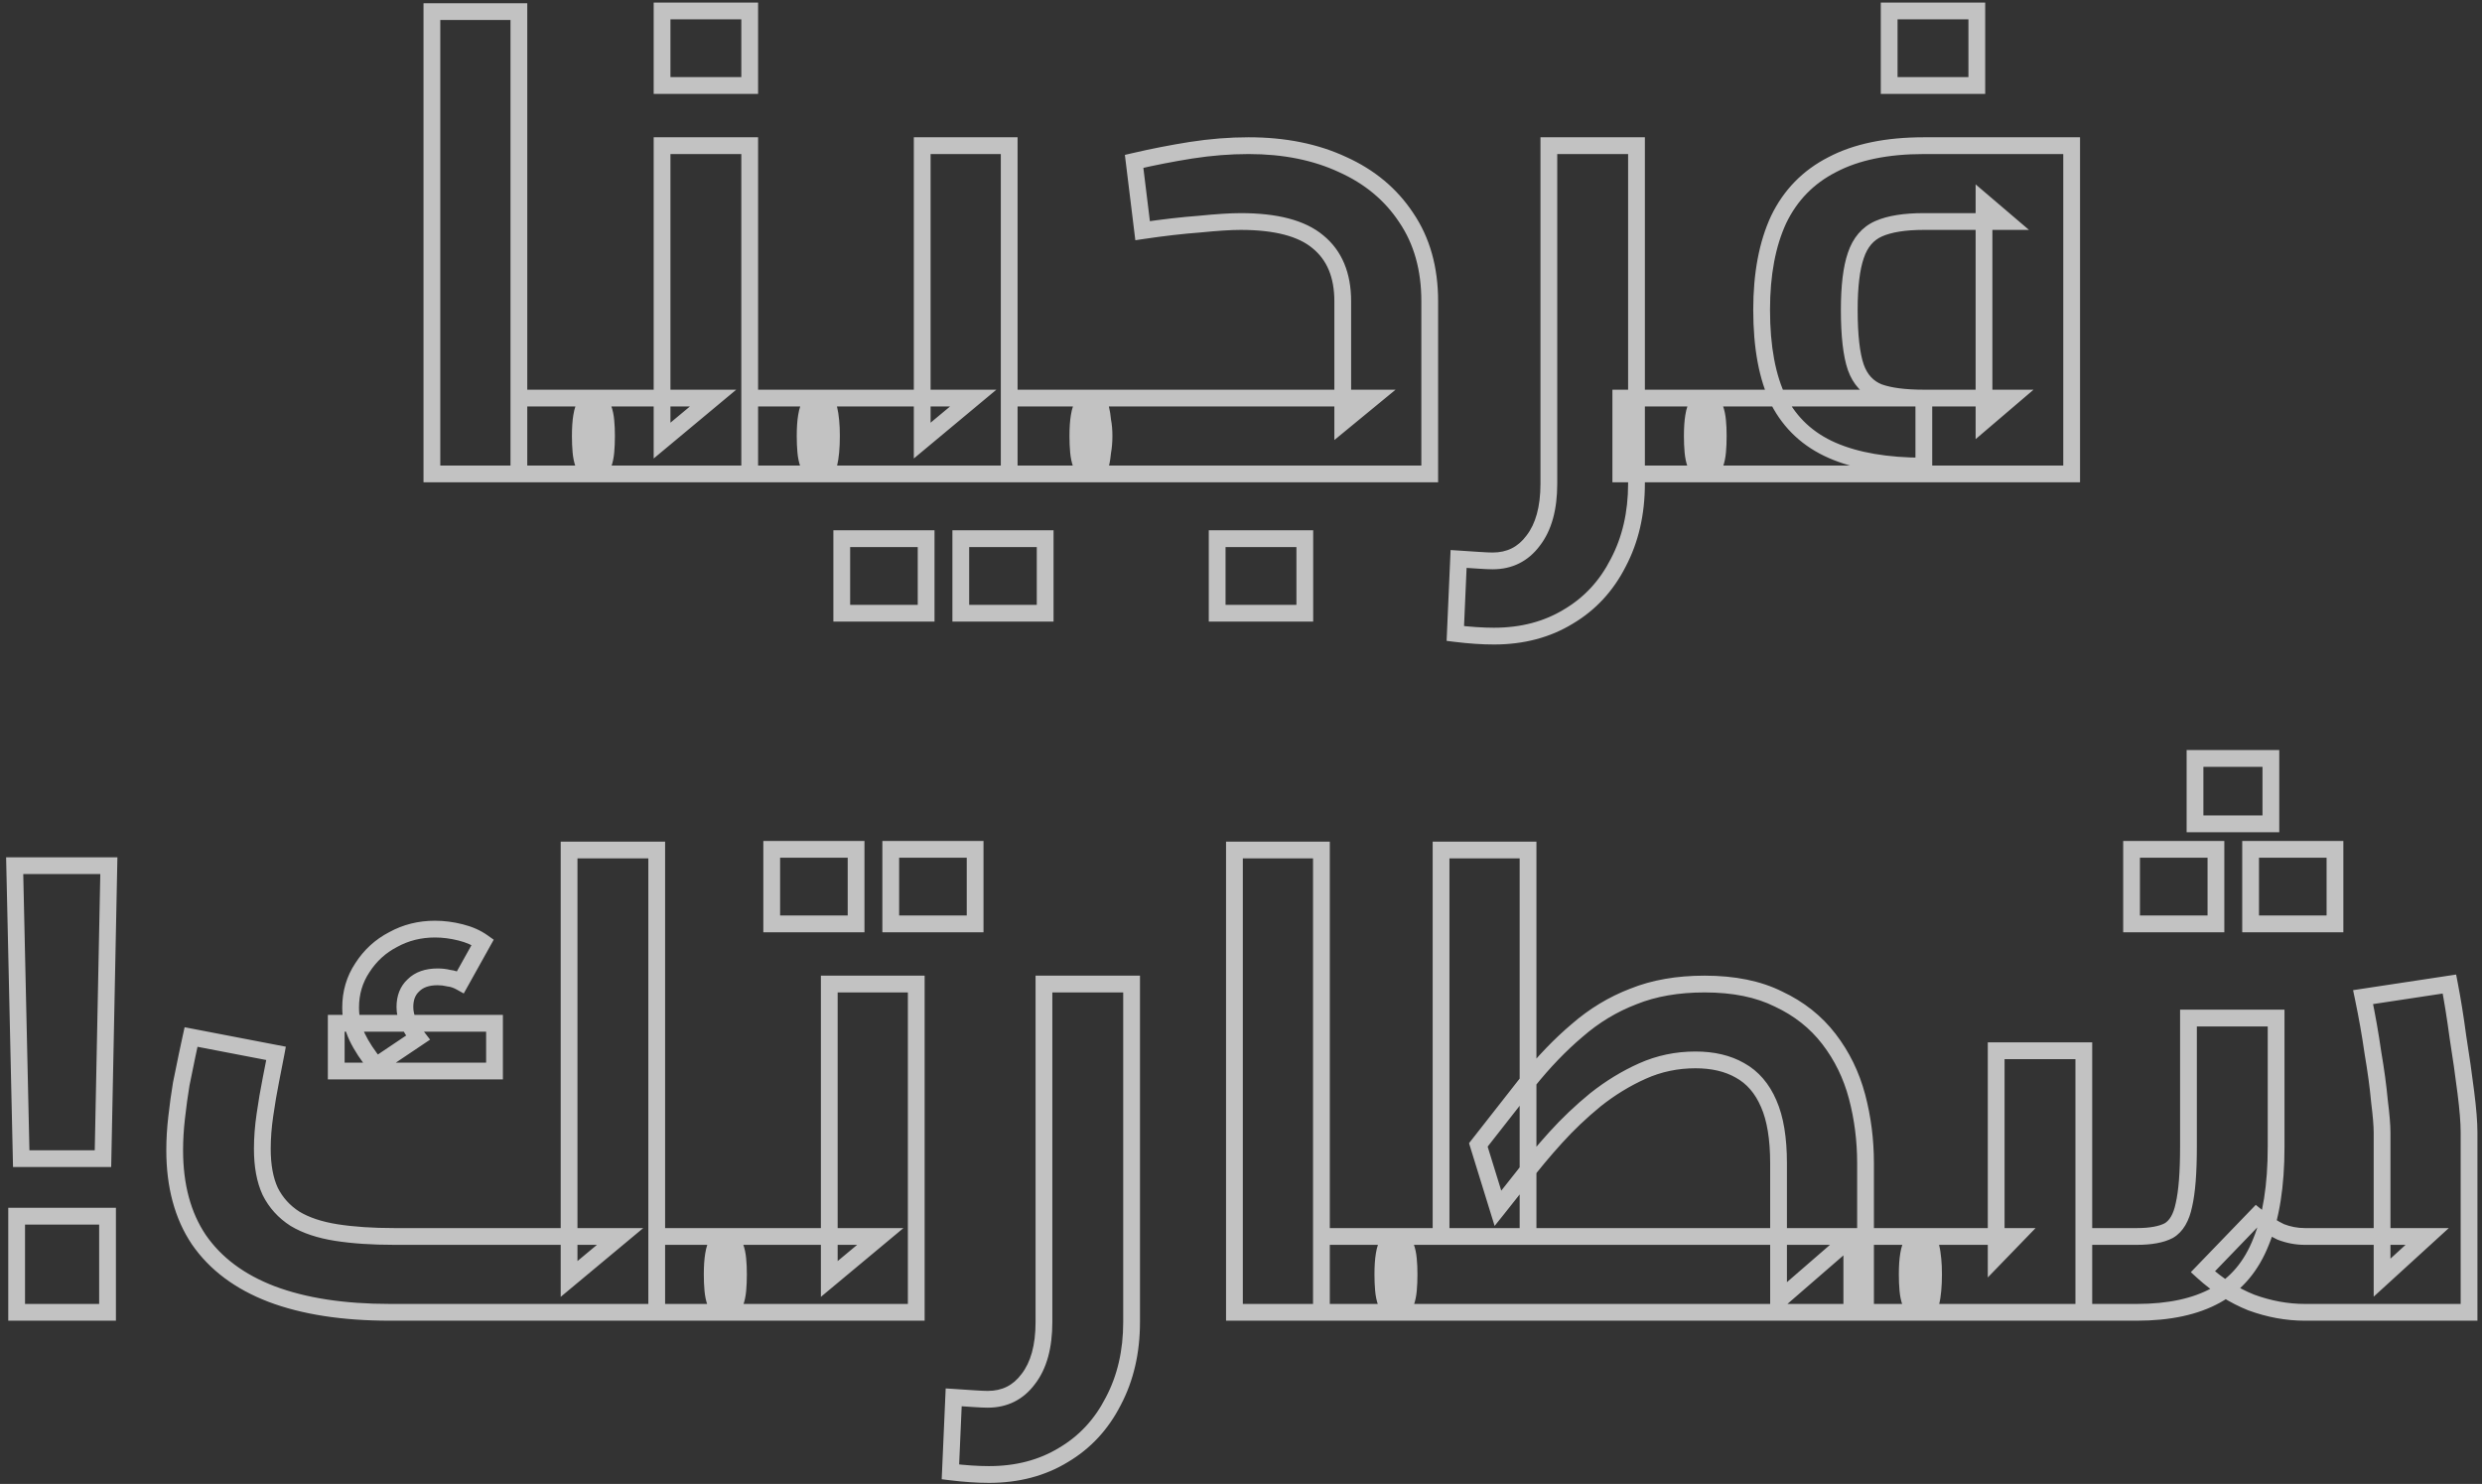 <svg width="296" height="177" viewBox="0 0 296 177" fill="none" xmlns="http://www.w3.org/2000/svg">
<rect x="0" y="0" width="296" height="177" fill="#333333" stroke="none"/>
<mask id="path-1-outside-1_172_1880" maskUnits="userSpaceOnUse" x="0" y="-0.47" width="296" height="178" fill="black">
<rect fill="white" y="-0.47" width="296" height="178"/>
<path d="M61.881 56.53V47.482H70.773V56.53H61.881ZM51.507 56.53V1.384H61.881V56.53H51.507ZM70.773 56.53V47.482C71.085 47.482 71.319 47.586 71.475 47.794C71.683 48.002 71.839 48.314 71.943 48.73C72.099 49.146 72.203 49.64 72.255 50.212C72.307 50.732 72.333 51.33 72.333 52.006C72.333 52.682 72.307 53.306 72.255 53.878C72.203 54.45 72.099 54.944 71.943 55.36C71.839 55.724 71.683 56.01 71.475 56.218C71.319 56.426 71.085 56.53 70.773 56.53ZM89.409 56.53V47.482H97.599V56.53H89.409ZM70.767 56.53C70.455 56.53 70.221 56.426 70.065 56.218C69.857 56.01 69.701 55.724 69.597 55.36C69.441 54.944 69.337 54.45 69.285 53.878C69.233 53.306 69.207 52.682 69.207 52.006C69.207 51.07 69.259 50.29 69.363 49.666C69.467 48.99 69.649 48.47 69.909 48.106C70.117 47.69 70.403 47.482 70.767 47.482V56.53ZM70.767 56.53V47.482H85.041L78.957 52.552V17.374H89.409V56.53H70.767ZM97.599 56.53V47.482C97.911 47.482 98.171 47.586 98.379 47.794C98.587 48.002 98.743 48.314 98.847 48.73C98.951 49.146 99.029 49.64 99.081 50.212C99.133 50.732 99.159 51.33 99.159 52.006C99.159 52.682 99.133 53.306 99.081 53.878C99.029 54.45 98.951 54.944 98.847 55.36C98.743 55.724 98.587 56.01 98.379 56.218C98.171 56.426 97.911 56.53 97.599 56.53ZM78.957 10.198V1.306H89.409V10.198H78.957ZM120.355 56.53V47.482H130.105V56.53H120.355ZM130.105 56.53V47.482C130.365 47.482 130.599 47.586 130.807 47.794C131.015 48.002 131.171 48.314 131.275 48.73C131.379 49.146 131.457 49.64 131.509 50.212C131.613 50.732 131.665 51.33 131.665 52.006C131.665 52.682 131.613 53.306 131.509 53.878C131.457 54.45 131.379 54.944 131.275 55.36C131.171 55.724 131.015 56.01 130.807 56.218C130.651 56.426 130.417 56.53 130.105 56.53ZM97.579 56.53C97.267 56.53 97.033 56.426 96.877 56.218C96.669 56.01 96.513 55.724 96.409 55.36C96.253 54.944 96.149 54.45 96.097 53.878C96.045 53.306 96.019 52.682 96.019 52.006C96.019 51.07 96.071 50.29 96.175 49.666C96.279 48.99 96.461 48.47 96.721 48.106C96.929 47.69 97.215 47.482 97.579 47.482V56.53ZM97.579 56.53V47.482H116.065L109.981 52.552V17.374H120.355V56.53H97.579ZM100.387 73.144V64.252H110.449V73.144H100.387ZM114.583 73.144V64.252H124.645V73.144H114.583ZM130.104 56.53V47.482H163.644L160.134 50.368V35.938C160.134 32.818 159.146 30.452 157.17 28.84C155.246 27.228 152.178 26.422 147.966 26.422C146.77 26.422 145.132 26.526 143.052 26.734C140.972 26.89 138.71 27.15 136.266 27.514L135.252 19.246C137.488 18.726 139.75 18.284 142.038 17.92C144.378 17.556 146.666 17.374 148.902 17.374C153.166 17.374 156.91 18.128 160.134 19.636C163.358 21.092 165.88 23.198 167.7 25.954C169.572 28.71 170.508 32.038 170.508 35.938V56.53H130.104ZM130.104 56.53C129.792 56.53 129.558 56.426 129.402 56.218C129.194 56.01 129.038 55.724 128.934 55.36C128.778 54.944 128.674 54.45 128.622 53.878C128.57 53.306 128.544 52.682 128.544 52.006C128.544 51.07 128.596 50.29 128.7 49.666C128.804 48.99 128.986 48.47 129.246 48.106C129.454 47.69 129.74 47.482 130.104 47.482V56.53ZM145.158 73.144V64.252H155.61V73.144H145.158ZM193.294 56.53V47.482H203.356V56.53H193.294ZM178.162 75.874C177.486 75.874 176.758 75.848 175.978 75.796C175.198 75.744 174.392 75.666 173.56 75.562L173.95 66.67C174.782 66.722 175.562 66.774 176.29 66.826C177.07 66.878 177.642 66.904 178.006 66.904C180.034 66.904 181.646 66.098 182.842 64.486C184.09 62.874 184.714 60.612 184.714 57.7V17.374H195.166V57.7C195.166 61.236 194.438 64.382 192.982 67.138C191.578 69.894 189.602 72.026 187.054 73.534C184.506 75.094 181.542 75.874 178.162 75.874ZM203.356 56.53V47.482C203.668 47.482 203.902 47.586 204.058 47.794C204.266 48.002 204.422 48.314 204.526 48.73C204.682 49.146 204.786 49.64 204.838 50.212C204.89 50.732 204.916 51.33 204.916 52.006C204.916 52.682 204.89 53.306 204.838 53.878C204.786 54.45 204.682 54.944 204.526 55.36C204.422 55.724 204.266 56.01 204.058 56.218C203.902 56.426 203.668 56.53 203.356 56.53ZM203.382 56.53V47.482H239.808L236.61 50.212V24.16L239.262 26.422H229.434C227.146 26.422 225.352 26.708 224.052 27.28C222.752 27.852 221.842 28.918 221.322 30.478C220.802 31.986 220.542 34.144 220.542 36.952C220.542 40.02 220.802 42.308 221.322 43.816C221.842 45.272 222.752 46.26 224.052 46.78C225.352 47.248 227.146 47.482 229.434 47.482V55.594C225.014 55.594 221.374 54.97 218.514 53.722C215.654 52.474 213.522 50.498 212.118 47.794C210.766 45.038 210.09 41.424 210.09 36.952C210.09 32.688 210.766 29.1 212.118 26.188C213.522 23.276 215.654 21.092 218.514 19.636C221.374 18.128 225.014 17.374 229.434 17.374H247.062V56.53H203.382ZM203.382 56.53C203.07 56.53 202.836 56.426 202.68 56.218C202.472 56.01 202.316 55.724 202.212 55.36C202.056 54.944 201.952 54.45 201.9 53.878C201.848 53.306 201.822 52.682 201.822 52.006C201.822 51.07 201.874 50.29 201.978 49.666C202.082 48.99 202.264 48.47 202.524 48.106C202.732 47.69 203.018 47.482 203.382 47.482V56.53ZM225.3 10.198V1.306H235.752V10.198H225.3ZM2.53 138.2L1.75 103.256H12.982L12.28 138.2H2.53ZM1.984 156.53V145.064H12.826V156.53H1.984ZM78.319 156.53V147.482H86.509V156.53H78.319ZM46.495 156.53C40.931 156.53 36.225 155.802 32.377 154.346C28.581 152.89 25.695 150.732 23.719 147.872C21.795 145.012 20.833 141.45 20.833 137.186C20.833 135.938 20.911 134.638 21.067 133.286C21.223 131.882 21.405 130.556 21.613 129.308C21.873 128.008 22.107 126.864 22.315 125.876C22.523 124.888 22.679 124.16 22.783 123.692L32.923 125.642C32.767 126.474 32.559 127.54 32.299 128.84C32.039 130.14 31.805 131.518 31.597 132.974C31.389 134.378 31.285 135.73 31.285 137.03C31.285 139.058 31.597 140.748 32.221 142.1C32.897 143.452 33.885 144.544 35.185 145.376C36.485 146.156 38.123 146.702 40.099 147.014C42.075 147.326 44.389 147.482 47.041 147.482H73.951L67.867 152.552V101.384H78.319V156.53H46.495ZM86.509 156.53V147.482C86.821 147.482 87.055 147.586 87.211 147.794C87.419 148.002 87.575 148.314 87.679 148.73C87.835 149.146 87.939 149.64 87.991 150.212C88.043 150.732 88.069 151.33 88.069 152.006C88.069 152.682 88.043 153.306 87.991 153.878C87.939 154.45 87.835 154.944 87.679 155.36C87.575 155.724 87.419 156.01 87.211 156.218C87.055 156.426 86.821 156.53 86.509 156.53ZM44.857 127.124C43.869 125.928 43.115 124.784 42.595 123.692C42.075 122.6 41.815 121.43 41.815 120.182C41.815 118.414 42.283 116.828 43.219 115.424C44.155 113.968 45.377 112.85 46.885 112.07C48.393 111.238 50.057 110.822 51.877 110.822C52.865 110.822 53.879 110.952 54.919 111.212C55.959 111.472 56.843 111.862 57.571 112.382L54.919 117.14C54.451 116.88 53.983 116.724 53.515 116.672C53.099 116.568 52.657 116.516 52.189 116.516C50.941 116.516 49.979 116.854 49.303 117.53C48.627 118.154 48.289 119.012 48.289 120.104C48.289 120.728 48.419 121.326 48.679 121.898C48.939 122.47 49.329 123.094 49.849 123.77L44.857 127.124ZM40.099 127.748V122.054H58.975V127.748H40.099ZM86.496 156.53V147.482H104.982L98.898 152.552V117.374H109.272V156.53H86.496ZM86.496 156.53C86.184 156.53 85.95 156.426 85.794 156.218C85.586 156.01 85.43 155.724 85.326 155.36C85.17 154.944 85.066 154.45 85.014 153.878C84.962 153.306 84.936 152.682 84.936 152.006C84.936 151.07 84.988 150.29 85.092 149.666C85.196 148.99 85.378 148.47 85.638 148.106C85.846 147.69 86.132 147.482 86.496 147.482V156.53ZM92.034 110.198V101.306H102.096V110.198H92.034ZM106.23 110.198V101.306H116.292V110.198H106.23ZM117.948 175.874C117.272 175.874 116.544 175.848 115.764 175.796C114.984 175.744 114.178 175.666 113.346 175.562L113.736 166.67C114.568 166.722 115.348 166.774 116.076 166.826C116.856 166.878 117.428 166.904 117.792 166.904C119.82 166.904 121.432 166.098 122.628 164.486C123.876 162.874 124.5 160.612 124.5 157.7V117.374H134.952V157.7C134.952 161.236 134.224 164.382 132.768 167.138C131.364 169.894 129.388 172.026 126.84 173.534C124.292 175.094 121.328 175.874 117.948 175.874ZM157.591 156.53V147.482H166.483V156.53H157.591ZM147.217 156.53V101.384H157.591V156.53H147.217ZM166.483 156.53V147.482C166.795 147.482 167.029 147.586 167.185 147.794C167.393 148.002 167.549 148.314 167.653 148.73C167.809 149.146 167.913 149.64 167.965 150.212C168.017 150.732 168.043 151.33 168.043 152.006C168.043 152.682 168.017 153.306 167.965 153.878C167.913 154.45 167.809 154.944 167.653 155.36C167.549 155.724 167.393 156.01 167.185 156.218C167.029 156.426 166.795 156.53 166.483 156.53ZM220.843 156.53V147.482H229.033V156.53H220.843ZM166.477 156.53V147.482H220.921L212.107 155.126V138.746C212.107 135.782 211.717 133.416 210.937 131.648C210.157 129.828 209.013 128.502 207.505 127.67C206.049 126.838 204.281 126.422 202.201 126.422C199.965 126.422 197.859 126.864 195.883 127.748C193.907 128.632 192.035 129.776 190.267 131.18C188.551 132.584 186.965 134.092 185.509 135.704C184.053 137.316 182.753 138.876 181.609 140.384C180.465 141.84 179.477 143.088 178.645 144.128L176.305 136.562C178.437 133.858 180.413 131.336 182.233 128.996C184.105 126.656 186.055 124.628 188.083 122.912C190.111 121.144 192.347 119.792 194.791 118.856C197.235 117.868 200.069 117.374 203.293 117.374C206.777 117.374 209.715 117.972 212.107 119.168C214.551 120.312 216.553 121.898 218.113 123.926C219.673 125.954 220.791 128.242 221.467 130.79C222.143 133.338 222.481 135.99 222.481 138.746V156.53H166.477ZM171.859 147.482V101.384H182.233V147.482H171.859ZM166.477 156.53C166.165 156.53 165.931 156.426 165.775 156.218C165.567 156.01 165.411 155.724 165.307 155.36C165.151 154.944 165.047 154.45 164.995 153.878C164.943 153.306 164.917 152.682 164.917 152.006C164.917 151.07 164.969 150.29 165.073 149.666C165.177 148.99 165.359 148.47 165.619 148.106C165.827 147.69 166.113 147.482 166.477 147.482V156.53ZM229.033 156.53V147.482C229.345 147.482 229.605 147.586 229.813 147.794C230.021 148.002 230.177 148.314 230.281 148.73C230.385 149.146 230.463 149.64 230.515 150.212C230.567 150.732 230.593 151.33 230.593 152.006C230.593 152.682 230.567 153.306 230.515 153.878C230.463 154.45 230.385 154.944 230.281 155.36C230.177 155.724 230.021 156.01 229.813 156.218C229.605 156.426 229.345 156.53 229.033 156.53ZM274.878 156.53C272.746 156.53 270.614 156.14 268.482 155.36C266.402 154.528 264.478 153.306 262.71 151.694L269.106 145.064C270.146 145.896 271.108 146.52 271.992 146.936C272.928 147.3 273.89 147.482 274.878 147.482H289.464L284.082 152.396V135.08C284.082 134.248 283.978 133 283.77 131.336C283.614 129.62 283.354 127.696 282.99 125.564C282.678 123.38 282.288 121.17 281.82 118.934L292.116 117.374C292.48 119.246 292.818 121.352 293.13 123.692C293.494 125.98 293.806 128.164 294.066 130.244C294.326 132.272 294.456 133.884 294.456 135.08V156.53H274.878ZM229.014 156.53V147.482H240.402L238.062 149.9V125.33H248.514V156.53H229.014ZM248.514 156.53V147.482H254.832C256.496 147.482 257.77 147.248 258.654 146.78C259.538 146.26 260.136 145.246 260.448 143.738C260.812 142.178 260.994 139.864 260.994 136.796V121.43H271.446V136.796C271.446 141.424 270.848 145.194 269.652 148.106C268.508 151.018 266.714 153.15 264.27 154.502C261.826 155.854 258.68 156.53 254.832 156.53H248.514ZM229.014 156.53C228.702 156.53 228.468 156.426 228.312 156.218C228.104 156.01 227.948 155.724 227.844 155.36C227.688 154.944 227.584 154.45 227.532 153.878C227.48 153.306 227.454 152.682 227.454 152.006C227.454 151.07 227.506 150.29 227.61 149.666C227.714 148.99 227.896 148.47 228.156 148.106C228.364 147.69 228.65 147.482 229.014 147.482V156.53ZM261.774 98.264V90.464H270.822V98.264H261.774ZM254.208 110.198V101.306H264.27V110.198H254.208ZM268.404 110.198V101.306H278.466V110.198H268.404Z"/>
</mask>
<path d="M61.881 56.53H60.881V57.53H61.881V56.53ZM61.881 47.482V46.482H60.881V47.482H61.881ZM70.773 47.482H71.773V46.482H70.773V47.482ZM70.773 56.53V57.53H71.773V56.53H70.773ZM51.507 56.53H50.507V57.53H51.507V56.53ZM51.507 1.384V0.384H50.507V1.384H51.507ZM61.881 1.384H62.881V0.384H61.881V1.384ZM61.881 56.53V57.53H62.881V56.53H61.881ZM70.773 56.53H69.773V57.53H70.773V56.53ZM70.773 47.482V46.482H69.773V47.482H70.773ZM71.475 47.794L70.675 48.394L70.718 48.451L70.768 48.501L71.475 47.794ZM71.943 48.73L70.973 48.972L70.987 49.028L71.007 49.081L71.943 48.73ZM72.255 50.212L71.259 50.302L71.26 50.311L72.255 50.212ZM72.255 53.878L71.259 53.787L72.255 53.878ZM71.943 55.36L71.007 55.009L70.993 55.046L70.982 55.085L71.943 55.36ZM71.475 56.218L70.768 55.511L70.718 55.561L70.675 55.618L71.475 56.218ZM61.881 56.53H62.881V47.482H61.881H60.881V56.53H61.881ZM61.881 47.482V48.482H70.773V47.482V46.482H61.881V47.482ZM70.773 47.482H69.773V56.53H70.773H71.773V47.482H70.773ZM70.773 56.53V55.53H61.881V56.53V57.53H70.773V56.53ZM51.507 56.53H52.507V1.384H51.507H50.507V56.53H51.507ZM51.507 1.384V2.384H61.881V1.384V0.384H51.507V1.384ZM61.881 1.384H60.881V56.53H61.881H62.881V1.384H61.881ZM61.881 56.53V55.53H51.507V56.53V57.53H61.881V56.53ZM70.773 56.53H71.773V47.482H70.773H69.773V56.53H70.773ZM70.773 47.482V48.482C70.819 48.482 70.812 48.489 70.777 48.474C70.759 48.466 70.739 48.454 70.719 48.438C70.699 48.422 70.685 48.406 70.675 48.394L71.475 47.794L72.275 47.194C71.892 46.682 71.329 46.482 70.773 46.482V47.482ZM71.475 47.794L70.768 48.501C70.802 48.535 70.894 48.657 70.973 48.972L71.943 48.73L72.913 48.487C72.784 47.971 72.564 47.468 72.182 47.087L71.475 47.794ZM71.943 48.73L71.007 49.081C71.124 49.393 71.213 49.795 71.259 50.302L72.255 50.212L73.251 50.121C73.193 49.485 73.075 48.899 72.88 48.379L71.943 48.73ZM72.255 50.212L71.26 50.311C71.308 50.79 71.333 51.354 71.333 52.006H72.333H73.333C73.333 51.306 73.306 50.673 73.25 50.112L72.255 50.212ZM72.333 52.006H71.333C71.333 52.657 71.308 53.25 71.259 53.787L72.255 53.878L73.251 53.968C73.306 53.361 73.333 52.707 73.333 52.006H72.333ZM72.255 53.878L71.259 53.787C71.213 54.295 71.124 54.697 71.007 55.009L71.943 55.36L72.88 55.711C73.075 55.191 73.193 54.605 73.251 53.968L72.255 53.878ZM71.943 55.36L70.982 55.085C70.911 55.331 70.826 55.453 70.768 55.511L71.475 56.218L72.182 56.925C72.54 56.567 72.767 56.116 72.905 55.635L71.943 55.36ZM71.475 56.218L70.675 55.618C70.685 55.605 70.699 55.589 70.719 55.573C70.739 55.558 70.759 55.546 70.777 55.538C70.812 55.522 70.819 55.53 70.773 55.53V56.53V57.53C71.329 57.53 71.892 57.329 72.275 56.818L71.475 56.218ZM89.409 56.53H88.409V57.53H89.409V56.53ZM89.409 47.482V46.482H88.409V47.482H89.409ZM97.599 47.482H98.599V46.482H97.599V47.482ZM97.599 56.53V57.53H98.599V56.53H97.599ZM70.767 56.53V57.53H71.767V56.53H70.767ZM70.065 56.218L70.865 55.618L70.822 55.561L70.772 55.511L70.065 56.218ZM69.597 55.36L70.558 55.085L70.547 55.046L70.533 55.009L69.597 55.36ZM69.363 49.666L70.349 49.83L70.351 49.818L69.363 49.666ZM69.909 48.106L70.722 48.687L70.768 48.623L70.803 48.553L69.909 48.106ZM70.767 47.482H71.767V46.482H70.767V47.482ZM70.767 56.53H69.767V57.53H70.767V56.53ZM70.767 47.482V46.482H69.767V47.482H70.767ZM85.041 47.482L85.681 48.25L87.803 46.482H85.041V47.482ZM78.957 52.552H77.957V54.687L79.597 53.32L78.957 52.552ZM78.957 17.374V16.374H77.957V17.374H78.957ZM89.409 17.374H90.409V16.374H89.409V17.374ZM89.409 56.53V57.53H90.409V56.53H89.409ZM97.599 56.53H96.599V57.53H97.599V56.53ZM97.599 47.482V46.482H96.599V47.482H97.599ZM98.379 47.794L97.671 48.501L98.379 47.794ZM98.847 48.73L97.876 48.972L98.847 48.73ZM99.081 50.212L98.085 50.302L98.086 50.311L99.081 50.212ZM99.081 53.878L98.085 53.787L99.081 53.878ZM98.847 55.36L99.808 55.635L99.813 55.618L99.817 55.602L98.847 55.36ZM98.379 56.218L97.671 55.511L98.379 56.218ZM78.957 10.198H77.957V11.198H78.957V10.198ZM78.957 1.306V0.306H77.957V1.306H78.957ZM89.409 1.306H90.409V0.306H89.409V1.306ZM89.409 10.198V11.198H90.409V10.198H89.409ZM89.409 56.53H90.409V47.482H89.409H88.409V56.53H89.409ZM89.409 47.482V48.482H97.599V47.482V46.482H89.409V47.482ZM97.599 47.482H96.599V56.53H97.599H98.599V47.482H97.599ZM97.599 56.53V55.53H89.409V56.53V57.53H97.599V56.53ZM70.767 56.53V55.53C70.721 55.53 70.728 55.522 70.763 55.538C70.781 55.546 70.801 55.558 70.821 55.573C70.841 55.589 70.855 55.605 70.865 55.618L70.065 56.218L69.265 56.818C69.648 57.329 70.211 57.53 70.767 57.53V56.53ZM70.065 56.218L70.772 55.511C70.713 55.453 70.629 55.331 70.558 55.085L69.597 55.36L68.635 55.635C68.773 56.116 69 56.567 69.358 56.925L70.065 56.218ZM69.597 55.36L70.533 55.009C70.416 54.697 70.327 54.295 70.281 53.787L69.285 53.878L68.289 53.968C68.347 54.605 68.465 55.191 68.66 55.711L69.597 55.36ZM69.285 53.878L70.281 53.787C70.232 53.25 70.207 52.657 70.207 52.006H69.207H68.207C68.207 52.707 68.234 53.361 68.289 53.968L69.285 53.878ZM69.207 52.006H70.207C70.207 51.101 70.257 50.381 70.349 49.83L69.363 49.666L68.376 49.501C68.26 50.199 68.207 51.038 68.207 52.006H69.207ZM69.363 49.666L70.351 49.818C70.443 49.222 70.589 48.874 70.722 48.687L69.909 48.106L69.095 47.525C68.708 48.066 68.491 48.757 68.374 49.514L69.363 49.666ZM69.909 48.106L70.803 48.553C70.857 48.445 70.888 48.431 70.867 48.447C70.856 48.455 70.837 48.466 70.813 48.473C70.789 48.481 70.772 48.482 70.767 48.482V47.482V46.482C69.913 46.482 69.336 47.016 69.014 47.659L69.909 48.106ZM70.767 47.482H69.767V56.53H70.767H71.767V47.482H70.767ZM70.767 56.53H71.767V47.482H70.767H69.767V56.53H70.767ZM70.767 47.482V48.482H85.041V47.482V46.482H70.767V47.482ZM85.041 47.482L84.4 46.714L78.316 51.784L78.957 52.552L79.597 53.32L85.681 48.25L85.041 47.482ZM78.957 52.552H79.957V17.374H78.957H77.957V52.552H78.957ZM78.957 17.374V18.374H89.409V17.374V16.374H78.957V17.374ZM89.409 17.374H88.409V56.53H89.409H90.409V17.374H89.409ZM89.409 56.53V55.53H70.767V56.53V57.53H89.409V56.53ZM97.599 56.53H98.599V47.482H97.599H96.599V56.53H97.599ZM97.599 47.482V48.482C97.621 48.482 97.636 48.484 97.644 48.485C97.652 48.487 97.656 48.488 97.656 48.488C97.657 48.488 97.657 48.489 97.658 48.489C97.659 48.49 97.664 48.493 97.671 48.501L98.379 47.794L99.086 47.087C98.678 46.679 98.158 46.482 97.599 46.482V47.482ZM98.379 47.794L97.671 48.501C97.706 48.535 97.797 48.657 97.876 48.972L98.847 48.73L99.817 48.487C99.688 47.971 99.468 47.468 99.086 47.087L98.379 47.794ZM98.847 48.73L97.876 48.972C97.965 49.325 98.036 49.766 98.085 50.302L99.081 50.212L100.076 50.121C100.021 49.514 99.937 48.967 99.817 48.487L98.847 48.73ZM99.081 50.212L98.086 50.311C98.133 50.79 98.159 51.354 98.159 52.006H99.159H100.159C100.159 51.306 100.132 50.673 100.076 50.112L99.081 50.212ZM99.159 52.006H98.159C98.159 52.657 98.133 53.25 98.085 53.787L99.081 53.878L100.076 53.968C100.132 53.361 100.159 52.707 100.159 52.006H99.159ZM99.081 53.878L98.085 53.787C98.036 54.324 97.965 54.765 97.876 55.117L98.847 55.36L99.817 55.602C99.937 55.123 100.021 54.576 100.076 53.968L99.081 53.878ZM98.847 55.36L97.885 55.085C97.815 55.331 97.73 55.453 97.671 55.511L98.379 56.218L99.086 56.925C99.444 56.567 99.671 56.116 99.808 55.635L98.847 55.36ZM98.379 56.218L97.671 55.511C97.664 55.518 97.659 55.521 97.658 55.522C97.657 55.523 97.657 55.523 97.656 55.523C97.656 55.523 97.652 55.525 97.644 55.526C97.636 55.528 97.621 55.53 97.599 55.53V56.53V57.53C98.158 57.53 98.678 57.333 99.086 56.925L98.379 56.218ZM78.957 10.198H79.957V1.306H78.957H77.957V10.198H78.957ZM78.957 1.306V2.306H89.409V1.306V0.306H78.957V1.306ZM89.409 1.306H88.409V10.198H89.409H90.409V1.306H89.409ZM89.409 10.198V9.198H78.957V10.198V11.198H89.409V10.198ZM120.355 56.53H119.355V57.53H120.355V56.53ZM120.355 47.482V46.482H119.355V47.482H120.355ZM130.105 47.482H131.105V46.482H130.105V47.482ZM130.105 56.53V57.53H131.105V56.53H130.105ZM130.105 56.53H129.105V57.53H130.105V56.53ZM130.105 47.482V46.482H129.105V47.482H130.105ZM130.807 47.794L131.514 47.087L130.807 47.794ZM131.275 48.73L130.305 48.972L131.275 48.73ZM131.509 50.212L130.513 50.302L130.518 50.355L130.529 50.408L131.509 50.212ZM131.509 53.878L130.525 53.699L130.517 53.743L130.513 53.787L131.509 53.878ZM131.275 55.36L132.237 55.635L132.241 55.618L132.245 55.602L131.275 55.36ZM130.807 56.218L130.1 55.511L130.05 55.561L130.007 55.618L130.807 56.218ZM97.579 56.53V57.53H98.579V56.53H97.579ZM96.877 56.218L97.677 55.618L97.635 55.561L97.584 55.511L96.877 56.218ZM96.409 55.36L97.371 55.085L97.36 55.046L97.345 55.009L96.409 55.36ZM96.175 49.666L97.162 49.83L97.163 49.818L96.175 49.666ZM96.721 48.106L97.535 48.687L97.58 48.623L97.615 48.553L96.721 48.106ZM97.579 47.482H98.579V46.482H97.579V47.482ZM97.579 56.53H96.579V57.53H97.579V56.53ZM97.579 47.482V46.482H96.579V47.482H97.579ZM116.065 47.482L116.705 48.25L118.827 46.482H116.065V47.482ZM109.981 52.552H108.981V54.687L110.621 53.32L109.981 52.552ZM109.981 17.374V16.374H108.981V17.374H109.981ZM120.355 17.374H121.355V16.374H120.355V17.374ZM120.355 56.53V57.53H121.355V56.53H120.355ZM100.387 73.144H99.387V74.144H100.387V73.144ZM100.387 64.252V63.252H99.387V64.252H100.387ZM110.449 64.252H111.449V63.252H110.449V64.252ZM110.449 73.144V74.144H111.449V73.144H110.449ZM114.583 73.144H113.583V74.144H114.583V73.144ZM114.583 64.252V63.252H113.583V64.252H114.583ZM124.645 64.252H125.645V63.252H124.645V64.252ZM124.645 73.144V74.144H125.645V73.144H124.645ZM120.355 56.53H121.355V47.482H120.355H119.355V56.53H120.355ZM120.355 47.482V48.482H130.105V47.482V46.482H120.355V47.482ZM130.105 47.482H129.105V56.53H130.105H131.105V47.482H130.105ZM130.105 56.53V55.53H120.355V56.53V57.53H130.105V56.53ZM130.105 56.53H131.105V47.482H130.105H129.105V56.53H130.105ZM130.105 47.482V48.482C130.103 48.482 130.097 48.481 130.089 48.48C130.081 48.478 130.074 48.476 130.069 48.474C130.065 48.471 130.065 48.471 130.07 48.474C130.074 48.478 130.085 48.486 130.1 48.501L130.807 47.794L131.514 47.087C131.146 46.718 130.666 46.482 130.105 46.482V47.482ZM130.807 47.794L130.1 48.501C130.134 48.535 130.226 48.657 130.305 48.972L131.275 48.73L132.245 48.487C132.116 47.971 131.896 47.469 131.514 47.087L130.807 47.794ZM131.275 48.73L130.305 48.972C130.393 49.325 130.464 49.766 130.513 50.302L131.509 50.212L132.505 50.121C132.45 49.514 132.365 48.967 132.245 48.487L131.275 48.73ZM131.509 50.212L130.529 50.408C130.617 50.849 130.665 51.379 130.665 52.006H131.665H132.665C132.665 51.281 132.61 50.615 132.49 50.016L131.509 50.212ZM131.665 52.006H130.665C130.665 52.631 130.617 53.194 130.525 53.699L131.509 53.878L132.493 54.057C132.609 53.417 132.665 52.732 132.665 52.006H131.665ZM131.509 53.878L130.513 53.787C130.464 54.324 130.393 54.765 130.305 55.117L131.275 55.36L132.245 55.602C132.365 55.123 132.45 54.576 132.505 53.968L131.509 53.878ZM131.275 55.36L130.314 55.085C130.243 55.331 130.158 55.453 130.1 55.511L130.807 56.218L131.514 56.925C131.872 56.567 132.099 56.116 132.237 55.635L131.275 55.36ZM130.807 56.218L130.007 55.618C130.017 55.605 130.031 55.589 130.051 55.573C130.071 55.558 130.091 55.546 130.108 55.538C130.144 55.522 130.151 55.53 130.105 55.53V56.53V57.53C130.661 57.53 131.223 57.329 131.607 56.818L130.807 56.218ZM97.579 56.53V55.53C97.533 55.53 97.54 55.522 97.576 55.538C97.594 55.546 97.614 55.558 97.633 55.573C97.653 55.589 97.668 55.605 97.677 55.618L96.877 56.218L96.077 56.818C96.461 57.329 97.023 57.53 97.579 57.53V56.53ZM96.877 56.218L97.584 55.511C97.526 55.453 97.441 55.331 97.371 55.085L96.409 55.36L95.448 55.635C95.585 56.116 95.812 56.567 96.17 56.925L96.877 56.218ZM96.409 55.36L97.345 55.009C97.228 54.697 97.139 54.295 97.093 53.787L96.097 53.878L95.101 53.968C95.159 54.605 95.278 55.191 95.473 55.711L96.409 55.36ZM96.097 53.878L97.093 53.787C97.044 53.25 97.019 52.657 97.019 52.006H96.019H95.019C95.019 52.707 95.046 53.361 95.101 53.968L96.097 53.878ZM96.019 52.006H97.019C97.019 51.101 97.07 50.381 97.162 49.83L96.175 49.666L95.189 49.501C95.073 50.199 95.019 51.038 95.019 52.006H96.019ZM96.175 49.666L97.163 49.818C97.255 49.222 97.401 48.874 97.535 48.687L96.721 48.106L95.907 47.525C95.521 48.066 95.303 48.757 95.187 49.514L96.175 49.666ZM96.721 48.106L97.615 48.553C97.67 48.445 97.701 48.431 97.68 48.447C97.668 48.455 97.649 48.466 97.626 48.473C97.602 48.481 97.585 48.482 97.579 48.482V47.482V46.482C96.726 46.482 96.148 47.016 95.827 47.659L96.721 48.106ZM97.579 47.482H96.579V56.53H97.579H98.579V47.482H97.579ZM97.579 56.53H98.579V47.482H97.579H96.579V56.53H97.579ZM97.579 47.482V48.482H116.065V47.482V46.482H97.579V47.482ZM116.065 47.482L115.425 46.714L109.341 51.784L109.981 52.552L110.621 53.32L116.705 48.25L116.065 47.482ZM109.981 52.552H110.981V17.374H109.981H108.981V52.552H109.981ZM109.981 17.374V18.374H120.355V17.374V16.374H109.981V17.374ZM120.355 17.374H119.355V56.53H120.355H121.355V17.374H120.355ZM120.355 56.53V55.53H97.579V56.53V57.53H120.355V56.53ZM100.387 73.144H101.387V64.252H100.387H99.387V73.144H100.387ZM100.387 64.252V65.252H110.449V64.252V63.252H100.387V64.252ZM110.449 64.252H109.449V73.144H110.449H111.449V64.252H110.449ZM110.449 73.144V72.144H100.387V73.144V74.144H110.449V73.144ZM114.583 73.144H115.583V64.252H114.583H113.583V73.144H114.583ZM114.583 64.252V65.252H124.645V64.252V63.252H114.583V64.252ZM124.645 64.252H123.645V73.144H124.645H125.645V64.252H124.645ZM124.645 73.144V72.144H114.583V73.144V74.144H124.645V73.144ZM130.104 56.53H129.104V57.53H130.104V56.53ZM130.104 47.482V46.482H129.104V47.482H130.104ZM163.644 47.482L164.28 48.254L166.435 46.482H163.644V47.482ZM160.134 50.368H159.134V52.485L160.77 51.14L160.134 50.368ZM157.17 28.84L156.528 29.606L156.538 29.615L157.17 28.84ZM143.052 26.734L143.127 27.731L143.14 27.73L143.152 27.729L143.052 26.734ZM136.266 27.514L135.274 27.636L135.399 28.654L136.414 28.503L136.266 27.514ZM135.252 19.246L135.026 18.272L134.151 18.475L134.26 19.367L135.252 19.246ZM142.038 17.92L141.885 16.932L141.881 16.932L142.038 17.92ZM160.134 19.636L159.711 20.542L159.723 20.547L160.134 19.636ZM167.701 25.954L166.866 26.505L166.873 26.516L167.701 25.954ZM170.508 56.53V57.53H171.508V56.53H170.508ZM130.104 56.53V57.53H131.104V56.53H130.104ZM129.402 56.218L130.202 55.618L130.16 55.561L130.11 55.511L129.402 56.218ZM128.934 55.36L129.896 55.085L129.885 55.046L129.871 55.009L128.934 55.36ZM128.7 49.666L129.687 49.83L129.689 49.818L128.7 49.666ZM129.246 48.106L130.06 48.687L130.106 48.623L130.141 48.553L129.246 48.106ZM130.104 47.482H131.104V46.482H130.104V47.482ZM145.158 73.144H144.158V74.144H145.158V73.144ZM145.158 64.252V63.252H144.158V64.252H145.158ZM155.61 64.252H156.61V63.252H155.61V64.252ZM155.61 73.144V74.144H156.61V73.144H155.61ZM130.104 56.53H131.104V47.482H130.104H129.104V56.53H130.104ZM130.104 47.482V48.482H163.644V47.482V46.482H130.104V47.482ZM163.644 47.482L163.009 46.709L159.499 49.595L160.134 50.368L160.77 51.14L164.28 48.254L163.644 47.482ZM160.134 50.368H161.134V35.938H160.134H159.134V50.368H160.134ZM160.134 35.938H161.134C161.134 32.591 160.063 29.909 157.803 28.065L157.17 28.84L156.538 29.615C158.23 30.994 159.134 33.044 159.134 35.938H160.134ZM157.17 28.84L157.813 28.073C155.622 26.238 152.267 25.422 147.966 25.422V26.422V27.422C152.09 27.422 154.871 28.218 156.528 29.606L157.17 28.84ZM147.966 26.422V25.422C146.722 25.422 145.046 25.529 142.953 25.739L143.052 26.734L143.152 27.729C145.219 27.522 146.819 27.422 147.966 27.422V26.422ZM143.052 26.734L142.978 25.737C140.87 25.895 138.583 26.158 136.119 26.525L136.266 27.514L136.414 28.503C138.838 28.142 141.075 27.885 143.127 27.731L143.052 26.734ZM136.266 27.514L137.259 27.392L136.245 19.124L135.252 19.246L134.26 19.367L135.274 27.636L136.266 27.514ZM135.252 19.246L135.479 20.22C137.692 19.705 139.931 19.268 142.196 18.907L142.038 17.92L141.881 16.932C139.57 17.3 137.285 17.746 135.026 18.272L135.252 19.246ZM142.038 17.92L142.192 18.908C144.484 18.551 146.721 18.374 148.902 18.374V17.374V16.374C146.612 16.374 144.273 16.56 141.885 16.932L142.038 17.92ZM148.902 17.374V18.374C153.049 18.374 156.643 19.107 159.711 20.542L160.134 19.636L160.558 18.73C157.178 17.149 153.284 16.374 148.902 16.374V17.374ZM160.134 19.636L159.723 20.547C162.788 21.931 165.158 23.918 166.866 26.505L167.701 25.954L168.535 25.403C166.603 22.478 163.929 20.252 160.546 18.724L160.134 19.636ZM167.701 25.954L166.873 26.516C168.615 29.079 169.508 32.203 169.508 35.938H170.508H171.508C171.508 31.872 170.53 28.34 168.528 25.392L167.701 25.954ZM170.508 35.938H169.508V56.53H170.508H171.508V35.938H170.508ZM170.508 56.53V55.53H130.104V56.53V57.53H170.508V56.53ZM130.104 56.53V55.53C130.059 55.53 130.066 55.522 130.101 55.538C130.119 55.546 130.139 55.558 130.159 55.573C130.179 55.589 130.193 55.605 130.202 55.618L129.402 56.218L128.602 56.818C128.986 57.329 129.548 57.53 130.104 57.53V56.53ZM129.402 56.218L130.11 55.511C130.051 55.453 129.966 55.331 129.896 55.085L128.934 55.36L127.973 55.635C128.111 56.116 128.338 56.567 128.695 56.925L129.402 56.218ZM128.934 55.36L129.871 55.009C129.754 54.697 129.665 54.295 129.618 53.787L128.622 53.878L127.627 53.968C127.684 54.605 127.803 55.191 127.998 55.711L128.934 55.36ZM128.622 53.878L129.618 53.787C129.57 53.25 129.544 52.657 129.544 52.006H128.544H127.544C127.544 52.707 127.571 53.361 127.627 53.968L128.622 53.878ZM128.544 52.006H129.544C129.544 51.101 129.595 50.381 129.687 49.83L128.7 49.666L127.714 49.501C127.598 50.199 127.544 51.038 127.544 52.006H128.544ZM128.7 49.666L129.689 49.818C129.781 49.222 129.927 48.874 130.06 48.687L129.246 48.106L128.433 47.525C128.046 48.066 127.828 48.757 127.712 49.514L128.7 49.666ZM129.246 48.106L130.141 48.553C130.195 48.445 130.226 48.431 130.205 48.447C130.194 48.455 130.175 48.466 130.151 48.473C130.127 48.481 130.11 48.482 130.104 48.482V47.482V46.482C129.251 46.482 128.674 47.016 128.352 47.659L129.246 48.106ZM130.104 47.482H129.104V56.53H130.104H131.104V47.482H130.104ZM145.158 73.144H146.158V64.252H145.158H144.158V73.144H145.158ZM145.158 64.252V65.252H155.61V64.252V63.252H145.158V64.252ZM155.61 64.252H154.61V73.144H155.61H156.61V64.252H155.61ZM155.61 73.144V72.144H145.158V73.144V74.144H155.61V73.144ZM193.294 56.53H192.294V57.53H193.294V56.53ZM193.294 47.482V46.482H192.294V47.482H193.294ZM203.356 47.482H204.356V46.482H203.356V47.482ZM203.356 56.53V57.53H204.356V56.53H203.356ZM175.978 75.796L176.045 74.798L175.978 75.796ZM173.56 75.562L172.561 75.518L172.521 76.44L173.436 76.554L173.56 75.562ZM173.95 66.67L174.013 65.672L172.996 65.608L172.951 66.626L173.95 66.67ZM176.29 66.826L176.219 67.823L176.224 67.824L176.29 66.826ZM182.842 64.486L182.052 63.874L182.045 63.882L182.039 63.89L182.842 64.486ZM184.714 17.374V16.374H183.714V17.374H184.714ZM195.166 17.374H196.166V16.374H195.166V17.374ZM192.982 67.138L192.098 66.671L192.095 66.677L192.091 66.684L192.982 67.138ZM187.054 73.534L186.545 72.673L186.538 72.677L186.532 72.681L187.054 73.534ZM203.356 56.53H202.356V57.53H203.356V56.53ZM203.356 47.482V46.482H202.356V47.482H203.356ZM204.058 47.794L203.258 48.394L203.301 48.451L203.351 48.501L204.058 47.794ZM204.526 48.73L203.556 48.972L203.57 49.028L203.59 49.081L204.526 48.73ZM204.838 50.212L203.842 50.302L203.843 50.311L204.838 50.212ZM204.838 53.878L205.834 53.968L204.838 53.878ZM204.526 55.36L203.59 55.009L203.576 55.046L203.565 55.085L204.526 55.36ZM204.058 56.218L203.351 55.511L203.301 55.561L203.258 55.618L204.058 56.218ZM193.294 56.53H194.294V47.482H193.294H192.294V56.53H193.294ZM193.294 47.482V48.482H203.356V47.482V46.482H193.294V47.482ZM203.356 47.482H202.356V56.53H203.356H204.356V47.482H203.356ZM203.356 56.53V55.53H193.294V56.53V57.53H203.356V56.53ZM178.162 75.874V74.874C177.512 74.874 176.806 74.849 176.045 74.798L175.978 75.796L175.912 76.794C176.711 76.847 177.461 76.874 178.162 76.874V75.874ZM175.978 75.796L176.045 74.798C175.285 74.747 174.499 74.671 173.684 74.57L173.56 75.562L173.436 76.554C174.286 76.66 175.111 76.74 175.912 76.794L175.978 75.796ZM173.56 75.562L174.559 75.606L174.949 66.714L173.95 66.67L172.951 66.626L172.561 75.518L173.56 75.562ZM173.95 66.67L173.888 67.668C174.717 67.72 175.494 67.772 176.219 67.823L176.29 66.826L176.361 65.828C175.63 65.776 174.847 65.724 174.013 65.672L173.95 66.67ZM176.29 66.826L176.224 67.824C177.007 67.876 177.607 67.904 178.006 67.904V66.904V65.904C177.678 65.904 177.134 65.88 176.357 65.828L176.29 66.826ZM178.006 66.904V67.904C180.347 67.904 182.258 66.951 183.645 65.082L182.842 64.486L182.039 63.89C181.034 65.245 179.722 65.904 178.006 65.904V66.904ZM182.842 64.486L183.633 65.098C185.064 63.25 185.714 60.741 185.714 57.7H184.714H183.714C183.714 60.483 183.117 62.498 182.052 63.874L182.842 64.486ZM184.714 57.7H185.714V17.374H184.714H183.714V57.7H184.714ZM184.714 17.374V18.374H195.166V17.374V16.374H184.714V17.374ZM195.166 17.374H194.166V57.7H195.166H196.166V17.374H195.166ZM195.166 57.7H194.166C194.166 61.095 193.468 64.077 192.098 66.671L192.982 67.138L193.866 67.605C195.408 64.687 196.166 61.377 196.166 57.7H195.166ZM192.982 67.138L192.091 66.684C190.769 69.279 188.922 71.266 186.545 72.673L187.054 73.534L187.564 74.394C190.282 72.785 192.387 70.509 193.873 67.592L192.982 67.138ZM187.054 73.534L186.532 72.681C184.161 74.132 181.383 74.874 178.162 74.874V75.874V76.874C181.702 76.874 184.851 76.055 187.576 74.387L187.054 73.534ZM203.356 56.53H204.356V47.482H203.356H202.356V56.53H203.356ZM203.356 47.482V48.482C203.402 48.482 203.395 48.489 203.36 48.474C203.342 48.466 203.322 48.454 203.302 48.438C203.282 48.422 203.268 48.406 203.258 48.394L204.058 47.794L204.858 47.194C204.475 46.682 203.912 46.482 203.356 46.482V47.482ZM204.058 47.794L203.351 48.501C203.385 48.535 203.477 48.657 203.556 48.972L204.526 48.73L205.496 48.487C205.367 47.971 205.147 47.468 204.765 47.087L204.058 47.794ZM204.526 48.73L203.59 49.081C203.707 49.393 203.796 49.795 203.842 50.302L204.838 50.212L205.834 50.121C205.776 49.485 205.658 48.899 205.463 48.379L204.526 48.73ZM204.838 50.212L203.843 50.311C203.891 50.79 203.916 51.354 203.916 52.006H204.916H205.916C205.916 51.306 205.889 50.673 205.833 50.112L204.838 50.212ZM204.916 52.006H203.916C203.916 52.657 203.891 53.25 203.842 53.787L204.838 53.878L205.834 53.968C205.889 53.361 205.916 52.707 205.916 52.006H204.916ZM204.838 53.878L203.842 53.787C203.796 54.295 203.707 54.697 203.59 55.009L204.526 55.36L205.463 55.711C205.658 55.191 205.776 54.605 205.834 53.968L204.838 53.878ZM204.526 55.36L203.565 55.085C203.494 55.331 203.409 55.453 203.351 55.511L204.058 56.218L204.765 56.925C205.123 56.567 205.35 56.116 205.488 55.635L204.526 55.36ZM204.058 56.218L203.258 55.618C203.268 55.605 203.282 55.589 203.302 55.573C203.322 55.558 203.342 55.546 203.36 55.538C203.395 55.522 203.402 55.53 203.356 55.53V56.53V57.53C203.912 57.53 204.475 57.329 204.858 56.818L204.058 56.218ZM203.382 56.53H202.382V57.53H203.382V56.53ZM203.382 47.482V46.482H202.382V47.482H203.382ZM239.808 47.482L240.457 48.242L242.519 46.482H239.808V47.482ZM236.61 50.212H235.61V52.38L237.259 50.972L236.61 50.212ZM236.61 24.16L237.259 23.399L235.61 21.992V24.16H236.61ZM239.262 26.422V27.422H241.975L239.911 25.661L239.262 26.422ZM224.052 27.28L223.649 26.364L224.052 27.28ZM221.322 30.478L222.267 30.804L222.271 30.794L221.322 30.478ZM221.322 43.816L220.376 44.142L220.38 44.152L221.322 43.816ZM224.052 46.78L223.68 47.708L223.697 47.715L223.713 47.721L224.052 46.78ZM229.434 47.482H230.434V46.482H229.434V47.482ZM229.434 55.594V56.594H230.434V55.594H229.434ZM218.514 53.722L218.114 54.638L218.514 53.722ZM212.118 47.794L211.22 48.234L211.225 48.245L211.23 48.255L212.118 47.794ZM212.118 26.188L211.217 25.753L211.214 25.76L211.211 25.767L212.118 26.188ZM218.514 19.636L218.968 20.527L218.974 20.524L218.98 20.52L218.514 19.636ZM247.062 17.374H248.062V16.374H247.062V17.374ZM247.062 56.53V57.53H248.062V56.53H247.062ZM203.382 56.53V57.53H204.382V56.53H203.382ZM202.68 56.218L203.48 55.618L203.437 55.561L203.387 55.511L202.68 56.218ZM202.212 55.36L203.173 55.085L203.162 55.046L203.148 55.009L202.212 55.36ZM201.978 49.666L202.964 49.83L202.966 49.818L201.978 49.666ZM202.524 48.106L203.338 48.687L203.383 48.623L203.418 48.553L202.524 48.106ZM203.382 47.482H204.382V46.482H203.382V47.482ZM225.3 10.198H224.3V11.198H225.3V10.198ZM225.3 1.306V0.306H224.3V1.306H225.3ZM235.752 1.306H236.752V0.306H235.752V1.306ZM235.752 10.198V11.198H236.752V10.198H235.752ZM203.382 56.53H204.382V47.482H203.382H202.382V56.53H203.382ZM203.382 47.482V48.482H239.808V47.482V46.482H203.382V47.482ZM239.808 47.482L239.159 46.721L235.961 49.451L236.61 50.212L237.259 50.972L240.457 48.242L239.808 47.482ZM236.61 50.212H237.61V24.16H236.61H235.61V50.212H236.61ZM236.61 24.16L235.961 24.921L238.613 27.183L239.262 26.422L239.911 25.661L237.259 23.399L236.61 24.16ZM239.262 26.422V25.422H229.434V26.422V27.422H239.262V26.422ZM229.434 26.422V25.422C227.082 25.422 225.13 25.713 223.649 26.364L224.052 27.28L224.455 28.195C225.574 27.703 227.21 27.422 229.434 27.422V26.422ZM224.052 27.28L223.649 26.364C222.049 27.069 220.967 28.38 220.373 30.162L221.322 30.478L222.271 30.794C222.717 29.455 223.455 28.635 224.455 28.195L224.052 27.28ZM221.322 30.478L220.376 30.152C219.803 31.816 219.542 34.104 219.542 36.952H220.542H221.542C221.542 34.184 221.801 32.156 222.267 30.804L221.322 30.478ZM220.542 36.952H219.542C219.542 40.048 219.801 42.472 220.376 44.142L221.322 43.816L222.267 43.49C221.803 42.144 221.542 39.992 221.542 36.952H220.542ZM221.322 43.816L220.38 44.152C220.985 45.847 222.085 47.07 223.68 47.708L224.052 46.78L224.423 45.851C223.419 45.45 222.698 44.697 222.264 43.479L221.322 43.816ZM224.052 46.78L223.713 47.721C225.17 48.245 227.096 48.482 229.434 48.482V47.482V46.482C227.196 46.482 225.534 46.251 224.391 45.839L224.052 46.78ZM229.434 47.482H228.434V55.594H229.434H230.434V47.482H229.434ZM229.434 55.594V54.594C225.098 54.594 221.607 53.98 218.914 52.805L218.514 53.722L218.114 54.638C221.141 55.959 224.929 56.594 229.434 56.594V55.594ZM218.514 53.722L218.914 52.805C216.258 51.646 214.301 49.828 213.005 47.333L212.118 47.794L211.23 48.255C212.743 51.167 215.049 53.301 218.114 54.638L218.514 53.722ZM212.118 47.794L213.016 47.353C211.754 44.782 211.09 41.336 211.09 36.952H210.09H209.09C209.09 41.512 209.777 45.293 211.22 48.234L212.118 47.794ZM210.09 36.952H211.09C211.09 32.788 211.751 29.353 213.025 26.609L212.118 26.188L211.211 25.767C209.781 28.846 209.09 32.588 209.09 36.952H210.09ZM212.118 26.188L213.019 26.622C214.328 23.906 216.304 21.883 218.968 20.527L218.514 19.636L218.06 18.745C215.004 20.301 212.715 22.646 211.217 25.753L212.118 26.188ZM218.514 19.636L218.98 20.52C221.653 19.111 225.12 18.374 229.434 18.374V17.374V16.374C224.908 16.374 221.094 17.145 218.047 18.751L218.514 19.636ZM229.434 17.374V18.374H247.062V17.374V16.374H229.434V17.374ZM247.062 17.374H246.062V56.53H247.062H248.062V17.374H247.062ZM247.062 56.53V55.53H203.382V56.53V57.53H247.062V56.53ZM203.382 56.53V55.53C203.336 55.53 203.343 55.522 203.378 55.538C203.396 55.546 203.416 55.558 203.436 55.573C203.456 55.589 203.47 55.605 203.48 55.618L202.68 56.218L201.88 56.818C202.263 57.329 202.826 57.53 203.382 57.53V56.53ZM202.68 56.218L203.387 55.511C203.329 55.453 203.244 55.331 203.173 55.085L202.212 55.36L201.25 55.635C201.388 56.116 201.615 56.567 201.973 56.925L202.68 56.218ZM202.212 55.36L203.148 55.009C203.031 54.697 202.942 54.295 202.896 53.787L201.9 53.878L200.904 53.968C200.962 54.605 201.08 55.191 201.276 55.711L202.212 55.36ZM201.9 53.878L202.896 53.787C202.847 53.25 202.822 52.657 202.822 52.006H201.822H200.822C200.822 52.707 200.849 53.361 200.904 53.968L201.9 53.878ZM201.822 52.006H202.822C202.822 51.101 202.872 50.381 202.964 49.83L201.978 49.666L200.991 49.501C200.875 50.199 200.822 51.038 200.822 52.006H201.822ZM201.978 49.666L202.966 49.818C203.058 49.222 203.204 48.874 203.338 48.687L202.524 48.106L201.71 47.525C201.324 48.066 201.106 48.757 200.989 49.514L201.978 49.666ZM202.524 48.106L203.418 48.553C203.472 48.445 203.503 48.431 203.483 48.447C203.471 48.455 203.452 48.466 203.428 48.473C203.405 48.481 203.387 48.482 203.382 48.482V47.482V46.482C202.528 46.482 201.951 47.016 201.629 47.659L202.524 48.106ZM203.382 47.482H202.382V56.53H203.382H204.382V47.482H203.382ZM225.3 10.198H226.3V1.306H225.3H224.3V10.198H225.3ZM225.3 1.306V2.306H235.752V1.306V0.306H225.3V1.306ZM235.752 1.306H234.752V10.198H235.752H236.752V1.306H235.752ZM235.752 10.198V9.198H225.3V10.198V11.198H235.752V10.198ZM2.53 138.2L1.531 138.222L1.552 139.2H2.53V138.2ZM1.75 103.256V102.256H0.728L0.751 103.278L1.75 103.256ZM12.982 103.256L13.982 103.276L14.003 102.256H12.982V103.256ZM12.28 138.2V139.2H13.26L13.28 138.22L12.28 138.2ZM1.984 156.53H0.984V157.53H1.984V156.53ZM1.984 145.064V144.064H0.984V145.064H1.984ZM12.826 145.064H13.826V144.064H12.826V145.064ZM12.826 156.53V157.53H13.826V156.53H12.826ZM2.53 138.2L3.53 138.177L2.75 103.233L1.75 103.256L0.751 103.278L1.531 138.222L2.53 138.2ZM1.75 103.256V104.256H12.982V103.256V102.256H1.75V103.256ZM12.982 103.256L11.982 103.236L11.28 138.18L12.28 138.2L13.28 138.22L13.982 103.276L12.982 103.256ZM12.28 138.2V137.2H2.53V138.2V139.2H12.28V138.2ZM1.984 156.53H2.984V145.064H1.984H0.984V156.53H1.984ZM1.984 145.064V146.064H12.826V145.064V144.064H1.984V145.064ZM12.826 145.064H11.826V156.53H12.826H13.826V145.064H12.826ZM12.826 156.53V155.53H1.984V156.53V157.53H12.826V156.53ZM78.319 156.53H77.319V157.53H78.319V156.53ZM78.319 147.482V146.482H77.319V147.482H78.319ZM86.509 147.482H87.509V146.482H86.509V147.482ZM86.509 156.53V157.53H87.509V156.53H86.509ZM32.377 154.346L32.019 155.279L32.023 155.281L32.377 154.346ZM23.719 147.872L22.889 148.43L22.896 148.44L23.719 147.872ZM21.067 133.286L22.06 133.4L22.061 133.396L21.067 133.286ZM21.613 129.308L20.632 129.112L20.629 129.127L20.627 129.143L21.613 129.308ZM22.315 125.876L23.293 126.082V126.082L22.315 125.876ZM22.783 123.692L22.972 122.71L22.017 122.526L21.807 123.475L22.783 123.692ZM32.923 125.642L33.906 125.826L34.089 124.848L33.112 124.66L32.923 125.642ZM31.597 132.974L32.586 133.12L32.587 133.115L31.597 132.974ZM32.221 142.1L31.313 142.519L31.32 142.533L31.326 142.547L32.221 142.1ZM35.185 145.376L34.646 146.218L34.658 146.226L34.67 146.233L35.185 145.376ZM40.099 147.014L40.255 146.026L40.099 147.014ZM73.951 147.482L74.591 148.25L76.713 146.482H73.951V147.482ZM67.867 152.552H66.867V154.687L68.507 153.32L67.867 152.552ZM67.867 101.384V100.384H66.867V101.384H67.867ZM78.319 101.384H79.319V100.384H78.319V101.384ZM78.319 156.53V157.53H79.319V156.53H78.319ZM86.509 156.53H85.509V157.53H86.509V156.53ZM86.509 147.482V146.482H85.509V147.482H86.509ZM87.211 147.794L86.411 148.394L86.454 148.451L86.504 148.501L87.211 147.794ZM87.679 148.73L86.709 148.972L86.723 149.028L86.743 149.081L87.679 148.73ZM87.991 150.212L86.995 150.302L86.996 150.311L87.991 150.212ZM87.991 153.878L86.995 153.787L87.991 153.878ZM87.679 155.36L86.743 155.009L86.728 155.046L86.717 155.085L87.679 155.36ZM87.211 156.218L86.504 155.511L86.454 155.561L86.411 155.618L87.211 156.218ZM44.857 127.124L44.086 127.761L44.663 128.459L45.415 127.954L44.857 127.124ZM42.595 123.692L41.692 124.122L42.595 123.692ZM43.219 115.424L44.051 115.978L44.056 115.972L44.06 115.965L43.219 115.424ZM46.885 112.07L47.344 112.958L47.356 112.952L47.368 112.945L46.885 112.07ZM54.919 111.212L55.161 110.242L54.919 111.212ZM57.571 112.382L58.444 112.869L58.88 112.088L58.152 111.568L57.571 112.382ZM54.919 117.14L54.433 118.014L55.306 118.499L55.792 117.627L54.919 117.14ZM53.515 116.672L53.272 117.642L53.338 117.658L53.404 117.666L53.515 116.672ZM49.303 117.53L49.981 118.265L49.996 118.251L50.01 118.237L49.303 117.53ZM48.679 121.898L49.589 121.484H49.589L48.679 121.898ZM49.849 123.77L50.407 124.6L51.292 124.005L50.642 123.16L49.849 123.77ZM40.099 127.748H39.099V128.748H40.099V127.748ZM40.099 122.054V121.054H39.099V122.054H40.099ZM58.975 122.054H59.975V121.054H58.975V122.054ZM58.975 127.748V128.748H59.975V127.748H58.975ZM78.319 156.53H79.319V147.482H78.319H77.319V156.53H78.319ZM78.319 147.482V148.482H86.509V147.482V146.482H78.319V147.482ZM86.509 147.482H85.509V156.53H86.509H87.509V147.482H86.509ZM86.509 156.53V155.53H78.319V156.53V157.53H86.509V156.53ZM46.495 156.53V155.53C41.012 155.53 36.434 154.812 32.731 153.41L32.377 154.346L32.023 155.281C36.016 156.792 40.85 157.53 46.495 157.53V156.53ZM32.377 154.346L32.735 153.412C29.094 152.016 26.385 149.971 24.542 147.303L23.719 147.872L22.896 148.44C25.005 151.493 28.067 153.764 32.019 155.279L32.377 154.346ZM23.719 147.872L24.549 147.314C22.759 144.654 21.833 141.298 21.833 137.186H20.833H19.833C19.833 141.601 20.83 145.37 22.889 148.43L23.719 147.872ZM20.833 137.186H21.833C21.833 135.979 21.908 134.718 22.06 133.4L21.067 133.286L20.073 133.171C19.913 134.558 19.833 135.896 19.833 137.186H20.833ZM21.067 133.286L22.061 133.396C22.215 132.008 22.395 130.7 22.599 129.472L21.613 129.308L20.627 129.143C20.415 130.411 20.231 131.755 20.073 133.175L21.067 133.286ZM21.613 129.308L22.593 129.504C22.853 128.206 23.086 127.066 23.293 126.082L22.315 125.876L21.336 125.67C21.128 126.662 20.893 127.809 20.632 129.112L21.613 129.308ZM22.315 125.876L23.293 126.082C23.501 125.094 23.656 124.371 23.759 123.909L22.783 123.692L21.807 123.475C21.701 123.949 21.544 124.681 21.336 125.67L22.315 125.876ZM22.783 123.692L22.594 124.674L32.734 126.624L32.923 125.642L33.112 124.66L22.972 122.71L22.783 123.692ZM32.923 125.642L31.94 125.457C31.785 126.284 31.578 127.346 31.318 128.644L32.299 128.84L33.279 129.036C33.54 127.734 33.749 126.664 33.906 125.826L32.923 125.642ZM32.299 128.84L31.318 128.644C31.054 129.964 30.817 131.36 30.607 132.832L31.597 132.974L32.587 133.115C32.792 131.676 33.023 130.316 33.279 129.036L32.299 128.84ZM31.597 132.974L30.608 132.827C30.393 134.275 30.285 135.677 30.285 137.03H31.285H32.285C32.285 135.783 32.385 134.48 32.586 133.12L31.597 132.974ZM31.285 137.03H30.285C30.285 139.153 30.61 140.997 31.313 142.519L32.221 142.1L33.129 141.681C32.583 140.499 32.285 138.963 32.285 137.03H31.285ZM32.221 142.1L31.326 142.547C32.085 144.064 33.197 145.291 34.646 146.218L35.185 145.376L35.724 144.534C34.572 143.797 33.709 142.84 33.115 141.653L32.221 142.1ZM35.185 145.376L34.67 146.233C36.109 147.097 37.879 147.676 39.943 148.002L40.099 147.014L40.255 146.026C38.367 145.728 36.86 145.215 35.699 144.518L35.185 145.376ZM40.099 147.014L39.943 148.002C41.984 148.324 44.352 148.482 47.041 148.482V147.482V146.482C44.425 146.482 42.166 146.328 40.255 146.026L40.099 147.014ZM47.041 147.482V148.482H73.951V147.482V146.482H47.041V147.482ZM73.951 147.482L73.311 146.714L67.227 151.784L67.867 152.552L68.507 153.32L74.591 148.25L73.951 147.482ZM67.867 152.552H68.867V101.384H67.867H66.867V152.552H67.867ZM67.867 101.384V102.384H78.319V101.384V100.384H67.867V101.384ZM78.319 101.384H77.319V156.53H78.319H79.319V101.384H78.319ZM78.319 156.53V155.53H46.495V156.53V157.53H78.319V156.53ZM86.509 156.53H87.509V147.482H86.509H85.509V156.53H86.509ZM86.509 147.482V148.482C86.555 148.482 86.548 148.489 86.512 148.474C86.495 148.466 86.474 148.454 86.455 148.438C86.435 148.422 86.42 148.406 86.411 148.394L87.211 147.794L88.011 147.194C87.627 146.682 87.065 146.482 86.509 146.482V147.482ZM87.211 147.794L86.504 148.501C86.538 148.535 86.63 148.657 86.709 148.972L87.679 148.73L88.649 148.487C88.52 147.971 88.3 147.469 87.918 147.087L87.211 147.794ZM87.679 148.73L86.743 149.081C86.859 149.393 86.949 149.795 86.995 150.302L87.991 150.212L88.987 150.121C88.929 149.485 88.81 148.899 88.615 148.379L87.679 148.73ZM87.991 150.212L86.996 150.311C87.044 150.79 87.069 151.354 87.069 152.006H88.069H89.069C89.069 151.306 89.042 150.673 88.986 150.112L87.991 150.212ZM88.069 152.006H87.069C87.069 152.657 87.044 153.25 86.995 153.787L87.991 153.878L88.987 153.968C89.042 153.362 89.069 152.707 89.069 152.006H88.069ZM87.991 153.878L86.995 153.787C86.949 154.295 86.859 154.697 86.743 155.009L87.679 155.36L88.615 155.711C88.81 155.191 88.929 154.605 88.987 153.968L87.991 153.878ZM87.679 155.36L86.717 155.085C86.647 155.331 86.562 155.453 86.504 155.511L87.211 156.218L87.918 156.925C88.276 156.567 88.503 156.116 88.64 155.635L87.679 155.36ZM87.211 156.218L86.411 155.618C86.42 155.605 86.435 155.589 86.455 155.573C86.474 155.558 86.495 155.546 86.512 155.538C86.548 155.522 86.555 155.53 86.509 155.53V156.53V157.53C87.065 157.53 87.627 157.329 88.011 156.818L87.211 156.218ZM44.857 127.124L45.628 126.487C44.678 125.337 43.974 124.262 43.498 123.262L42.595 123.692L41.692 124.122C42.256 125.305 43.059 126.518 44.086 127.761L44.857 127.124ZM42.595 123.692L43.498 123.262C43.044 122.308 42.815 121.286 42.815 120.182H41.815H40.815C40.815 121.574 41.106 122.891 41.692 124.122L42.595 123.692ZM41.815 120.182H42.815C42.815 118.601 43.23 117.21 44.051 115.978L43.219 115.424L42.387 114.869C41.336 116.445 40.815 118.226 40.815 120.182H41.815ZM43.219 115.424L44.06 115.965C44.903 114.653 45.995 113.656 47.344 112.958L46.885 112.07L46.425 111.182C44.759 112.044 43.406 113.283 42.378 114.883L43.219 115.424ZM46.885 112.07L47.368 112.945C48.72 112.2 50.216 111.822 51.877 111.822V110.822V109.822C49.898 109.822 48.066 110.276 46.402 111.194L46.885 112.07ZM51.877 110.822V111.822C52.776 111.822 53.709 111.94 54.676 112.182L54.919 111.212L55.161 110.242C54.049 109.963 52.953 109.822 51.877 109.822V110.822ZM54.919 111.212L54.676 112.182C55.618 112.417 56.382 112.761 56.99 113.196L57.571 112.382L58.152 111.568C57.304 110.962 56.3 110.526 55.161 110.242L54.919 111.212ZM57.571 112.382L56.697 111.895L54.045 116.653L54.919 117.14L55.792 117.627L58.444 112.869L57.571 112.382ZM54.919 117.14L55.404 116.266C54.836 115.95 54.242 115.746 53.625 115.678L53.515 116.672L53.404 117.666C53.724 117.701 54.065 117.81 54.433 118.014L54.919 117.14ZM53.515 116.672L53.757 115.702C53.255 115.576 52.731 115.516 52.189 115.516V116.516V117.516C52.583 117.516 52.943 117.559 53.272 117.642L53.515 116.672ZM52.189 116.516V115.516C50.76 115.516 49.511 115.907 48.596 116.823L49.303 117.53L50.01 118.237C50.446 117.801 51.122 117.516 52.189 117.516V116.516ZM49.303 117.53L48.625 116.795C47.705 117.644 47.289 118.789 47.289 120.104H48.289H49.289C49.289 119.234 49.549 118.664 49.981 118.265L49.303 117.53ZM48.289 120.104H47.289C47.289 120.872 47.45 121.611 47.769 122.312L48.679 121.898L49.589 121.484C49.388 121.041 49.289 120.584 49.289 120.104H48.289ZM48.679 121.898L47.769 122.312C48.069 122.973 48.505 123.663 49.056 124.38L49.849 123.77L50.642 123.16C50.153 122.525 49.809 121.967 49.589 121.484L48.679 121.898ZM49.849 123.77L49.291 122.94L44.299 126.294L44.857 127.124L45.415 127.954L50.407 124.6L49.849 123.77ZM40.099 127.748H41.099V122.054H40.099H39.099V127.748H40.099ZM40.099 122.054V123.054H58.975V122.054V121.054H40.099V122.054ZM58.975 122.054H57.975V127.748H58.975H59.975V122.054H58.975ZM58.975 127.748V126.748H40.099V127.748V128.748H58.975V127.748ZM86.496 156.53H85.496V157.53H86.496V156.53ZM86.496 147.482V146.482H85.496V147.482H86.496ZM104.982 147.482L105.622 148.25L107.744 146.482H104.982V147.482ZM98.898 152.552H97.898V154.687L99.538 153.32L98.898 152.552ZM98.898 117.374V116.374H97.898V117.374H98.898ZM109.272 117.374H110.272V116.374H109.272V117.374ZM109.272 156.53V157.53H110.272V156.53H109.272ZM86.496 156.53V157.53H87.496V156.53H86.496ZM85.794 156.218L86.594 155.618L86.552 155.561L86.501 155.511L85.794 156.218ZM85.326 155.36L86.288 155.085L86.277 155.046L86.262 155.009L85.326 155.36ZM85.092 149.666L86.079 149.83L86.081 149.818L85.092 149.666ZM85.638 148.106L86.452 148.687L86.497 148.623L86.532 148.553L85.638 148.106ZM86.496 147.482H87.496V146.482H86.496V147.482ZM92.034 110.198H91.034V111.198H92.034V110.198ZM92.034 101.306V100.306H91.034V101.306H92.034ZM102.096 101.306H103.096V100.306H102.096V101.306ZM102.096 110.198V111.198H103.096V110.198H102.096ZM106.23 110.198H105.23V111.198H106.23V110.198ZM106.23 101.306V100.306H105.23V101.306H106.23ZM116.292 101.306H117.292V100.306H116.292V101.306ZM116.292 110.198V111.198H117.292V110.198H116.292ZM86.496 156.53H87.496V147.482H86.496H85.496V156.53H86.496ZM86.496 147.482V148.482H104.982V147.482V146.482H86.496V147.482ZM104.982 147.482L104.342 146.714L98.258 151.784L98.898 152.552L99.538 153.32L105.622 148.25L104.982 147.482ZM98.898 152.552H99.898V117.374H98.898H97.898V152.552H98.898ZM98.898 117.374V118.374H109.272V117.374V116.374H98.898V117.374ZM109.272 117.374H108.272V156.53H109.272H110.272V117.374H109.272ZM109.272 156.53V155.53H86.496V156.53V157.53H109.272V156.53ZM86.496 156.53V155.53C86.45 155.53 86.457 155.522 86.493 155.538C86.51 155.546 86.531 155.558 86.55 155.573C86.57 155.589 86.585 155.605 86.594 155.618L85.794 156.218L84.994 156.818C85.378 157.329 85.94 157.53 86.496 157.53V156.53ZM85.794 156.218L86.501 155.511C86.443 155.453 86.358 155.331 86.288 155.085L85.326 155.36L84.365 155.635C84.502 156.116 84.729 156.567 85.087 156.925L85.794 156.218ZM85.326 155.36L86.262 155.009C86.145 154.697 86.056 154.295 86.01 153.787L85.014 153.878L84.018 153.968C84.076 154.605 84.195 155.191 84.39 155.711L85.326 155.36ZM85.014 153.878L86.01 153.787C85.961 153.25 85.936 152.657 85.936 152.006H84.936H83.936C83.936 152.707 83.963 153.362 84.018 153.968L85.014 153.878ZM84.936 152.006H85.936C85.936 151.101 85.987 150.381 86.079 149.83L85.092 149.666L84.106 149.501C83.99 150.199 83.936 151.038 83.936 152.006H84.936ZM85.092 149.666L86.081 149.818C86.172 149.222 86.318 148.874 86.452 148.687L85.638 148.106L84.824 147.525C84.438 148.066 84.22 148.757 84.104 149.514L85.092 149.666ZM85.638 148.106L86.532 148.553C86.587 148.445 86.618 148.431 86.597 148.447C86.585 148.455 86.566 148.466 86.543 148.473C86.519 148.481 86.502 148.482 86.496 148.482V147.482V146.482C85.643 146.482 85.065 147.016 84.744 147.659L85.638 148.106ZM86.496 147.482H85.496V156.53H86.496H87.496V147.482H86.496ZM92.034 110.198H93.034V101.306H92.034H91.034V110.198H92.034ZM92.034 101.306V102.306H102.096V101.306V100.306H92.034V101.306ZM102.096 101.306H101.096V110.198H102.096H103.096V101.306H102.096ZM102.096 110.198V109.198H92.034V110.198V111.198H102.096V110.198ZM106.23 110.198H107.23V101.306H106.23H105.23V110.198H106.23ZM106.23 101.306V102.306H116.292V101.306V100.306H106.23V101.306ZM116.292 101.306H115.292V110.198H116.292H117.292V101.306H116.292ZM116.292 110.198V109.198H106.23V110.198V111.198H116.292V110.198ZM115.764 175.796L115.831 174.798L115.764 175.796ZM113.346 175.562L112.347 175.518L112.307 176.44L113.222 176.554L113.346 175.562ZM113.736 166.67L113.799 165.672L112.782 165.608L112.737 166.626L113.736 166.67ZM116.076 166.826L116.005 167.823L116.01 167.824L116.076 166.826ZM122.628 164.486L121.838 163.874L121.831 163.882L121.825 163.89L122.628 164.486ZM124.5 117.374V116.374H123.5V117.374H124.5ZM134.952 117.374H135.952V116.374H134.952V117.374ZM132.768 167.138L131.884 166.671L131.881 166.677L131.877 166.684L132.768 167.138ZM126.84 173.534L126.331 172.673L126.325 172.677L126.318 172.681L126.84 173.534ZM117.948 175.874V174.874C117.298 174.874 116.592 174.849 115.831 174.798L115.764 175.796L115.698 176.794C116.497 176.847 117.247 176.874 117.948 176.874V175.874ZM115.764 175.796L115.831 174.798C115.071 174.747 114.285 174.671 113.47 174.57L113.346 175.562L113.222 176.554C114.072 176.66 114.897 176.74 115.698 176.794L115.764 175.796ZM113.346 175.562L114.345 175.606L114.735 166.714L113.736 166.67L112.737 166.626L112.347 175.518L113.346 175.562ZM113.736 166.67L113.674 167.668C114.503 167.72 115.28 167.771 116.005 167.823L116.076 166.826L116.148 165.828C115.416 165.776 114.633 165.724 113.799 165.672L113.736 166.67ZM116.076 166.826L116.01 167.824C116.793 167.876 117.393 167.904 117.792 167.904V166.904V165.904C117.464 165.904 116.92 165.88 116.143 165.828L116.076 166.826ZM117.792 166.904V167.904C120.133 167.904 122.045 166.951 123.431 165.082L122.628 164.486L121.825 163.89C120.82 165.245 119.508 165.904 117.792 165.904V166.904ZM122.628 164.486L123.419 165.098C124.85 163.25 125.5 160.741 125.5 157.7H124.5H123.5C123.5 160.482 122.903 162.498 121.838 163.874L122.628 164.486ZM124.5 157.7H125.5V117.374H124.5H123.5V157.7H124.5ZM124.5 117.374V118.374H134.952V117.374V116.374H124.5V117.374ZM134.952 117.374H133.952V157.7H134.952H135.952V117.374H134.952ZM134.952 157.7H133.952C133.952 161.095 133.254 164.077 131.884 166.671L132.768 167.138L133.653 167.605C135.194 164.687 135.952 161.376 135.952 157.7H134.952ZM132.768 167.138L131.877 166.684C130.555 169.279 128.708 171.266 126.331 172.673L126.84 173.534L127.35 174.394C130.068 172.785 132.173 170.509 133.659 167.592L132.768 167.138ZM126.84 173.534L126.318 172.681C123.947 174.133 121.169 174.874 117.948 174.874V175.874V176.874C121.488 176.874 124.637 176.055 127.363 174.387L126.84 173.534ZM157.591 156.53H156.591V157.53H157.591V156.53ZM157.591 147.482V146.482H156.591V147.482H157.591ZM166.483 147.482H167.483V146.482H166.483V147.482ZM166.483 156.53V157.53H167.483V156.53H166.483ZM147.217 156.53H146.217V157.53H147.217V156.53ZM147.217 101.384V100.384H146.217V101.384H147.217ZM157.591 101.384H158.591V100.384H157.591V101.384ZM157.591 156.53V157.53H158.591V156.53H157.591ZM166.483 156.53H165.483V157.53H166.483V156.53ZM166.483 147.482V146.482H165.483V147.482H166.483ZM167.185 147.794L166.385 148.394L166.428 148.451L166.478 148.501L167.185 147.794ZM167.653 148.73L166.683 148.972L166.697 149.028L166.717 149.081L167.653 148.73ZM167.965 150.212L166.969 150.302L166.97 150.311L167.965 150.212ZM167.965 153.878L166.969 153.787L167.965 153.878ZM167.653 155.36L166.717 155.009L166.703 155.046L166.692 155.085L167.653 155.36ZM167.185 156.218L166.478 155.511L166.428 155.561L166.385 155.618L167.185 156.218ZM157.591 156.53H158.591V147.482H157.591H156.591V156.53H157.591ZM157.591 147.482V148.482H166.483V147.482V146.482H157.591V147.482ZM166.483 147.482H165.483V156.53H166.483H167.483V147.482H166.483ZM166.483 156.53V155.53H157.591V156.53V157.53H166.483V156.53ZM147.217 156.53H148.217V101.384H147.217H146.217V156.53H147.217ZM147.217 101.384V102.384H157.591V101.384V100.384H147.217V101.384ZM157.591 101.384H156.591V156.53H157.591H158.591V101.384H157.591ZM157.591 156.53V155.53H147.217V156.53V157.53H157.591V156.53ZM166.483 156.53H167.483V147.482H166.483H165.483V156.53H166.483ZM166.483 147.482V148.482C166.529 148.482 166.522 148.489 166.487 148.474C166.469 148.466 166.449 148.454 166.429 148.438C166.409 148.422 166.395 148.406 166.385 148.394L167.185 147.794L167.985 147.194C167.602 146.682 167.039 146.482 166.483 146.482V147.482ZM167.185 147.794L166.478 148.501C166.512 148.535 166.604 148.657 166.683 148.972L167.653 148.73L168.623 148.487C168.494 147.971 168.274 147.469 167.892 147.087L167.185 147.794ZM167.653 148.73L166.717 149.081C166.834 149.393 166.923 149.795 166.969 150.302L167.965 150.212L168.961 150.121C168.903 149.485 168.785 148.899 168.59 148.379L167.653 148.73ZM167.965 150.212L166.97 150.311C167.018 150.79 167.043 151.354 167.043 152.006H168.043H169.043C169.043 151.306 169.016 150.673 168.96 150.112L167.965 150.212ZM168.043 152.006H167.043C167.043 152.657 167.018 153.25 166.969 153.787L167.965 153.878L168.961 153.968C169.016 153.362 169.043 152.707 169.043 152.006H168.043ZM167.965 153.878L166.969 153.787C166.923 154.295 166.834 154.697 166.717 155.009L167.653 155.36L168.59 155.711C168.785 155.191 168.903 154.605 168.961 153.968L167.965 153.878ZM167.653 155.36L166.692 155.085C166.621 155.331 166.536 155.453 166.478 155.511L167.185 156.218L167.892 156.925C168.25 156.567 168.477 156.116 168.615 155.635L167.653 155.36ZM167.185 156.218L166.385 155.618C166.395 155.605 166.409 155.589 166.429 155.573C166.449 155.558 166.469 155.546 166.487 155.538C166.522 155.522 166.529 155.53 166.483 155.53V156.53V157.53C167.039 157.53 167.602 157.329 167.985 156.818L167.185 156.218ZM220.843 156.53H219.843V157.53H220.843V156.53ZM220.843 147.482V146.482H219.843V147.482H220.843ZM229.033 147.482H230.033V146.482H229.033V147.482ZM229.033 156.53V157.53H230.033V156.53H229.033ZM166.477 156.53H165.477V157.53H166.477V156.53ZM166.477 147.482V146.482H165.477V147.482H166.477ZM220.921 147.482L221.576 148.237L223.6 146.482H220.921V147.482ZM212.107 155.126H211.107V157.317L212.762 155.881L212.107 155.126ZM210.937 131.648L210.017 132.042L210.022 132.051L210.937 131.648ZM207.505 127.67L207.008 128.538L207.015 128.542L207.021 128.545L207.505 127.67ZM195.883 127.748L195.474 126.835L195.883 127.748ZM190.267 131.18L189.645 130.397L189.639 130.401L189.633 130.406L190.267 131.18ZM185.509 135.704L186.251 136.374L185.509 135.704ZM181.609 140.384L182.395 141.002L182.4 140.995L182.405 140.988L181.609 140.384ZM178.645 144.128L177.689 144.423L178.247 146.226L179.425 144.752L178.645 144.128ZM176.305 136.562L175.519 135.943L175.194 136.355L175.349 136.857L176.305 136.562ZM182.233 128.996L181.452 128.371L181.443 128.382L182.233 128.996ZM188.083 122.912L188.729 123.675L188.734 123.67L188.74 123.666L188.083 122.912ZM194.791 118.856L195.148 119.79L195.157 119.786L195.165 119.783L194.791 118.856ZM212.107 119.168L211.659 120.062L211.671 120.068L211.683 120.073L212.107 119.168ZM218.113 123.926L218.905 123.316L218.113 123.926ZM222.481 156.53V157.53H223.481V156.53H222.481ZM171.859 147.482H170.859V148.482H171.859V147.482ZM171.859 101.384V100.384H170.859V101.384H171.859ZM182.233 101.384H183.233V100.384H182.233V101.384ZM182.233 147.482V148.482H183.233V147.482H182.233ZM166.477 156.53V157.53H167.477V156.53H166.477ZM165.775 156.218L166.575 155.618L166.532 155.561L166.482 155.511L165.775 156.218ZM165.307 155.36L166.268 155.085L166.257 155.046L166.243 155.009L165.307 155.36ZM165.073 149.666L166.059 149.83L166.061 149.818L165.073 149.666ZM165.619 148.106L166.432 148.687L166.478 148.623L166.513 148.553L165.619 148.106ZM166.477 147.482H167.477V146.482H166.477V147.482ZM229.033 156.53H228.033V157.53H229.033V156.53ZM229.033 147.482V146.482H228.033V147.482H229.033ZM230.281 148.73L229.31 148.972L230.281 148.73ZM230.515 150.212L229.519 150.302L229.52 150.311L230.515 150.212ZM230.281 155.36L231.242 155.635L231.247 155.618L231.251 155.602L230.281 155.36ZM229.813 156.218L229.105 155.511L229.813 156.218ZM220.843 156.53H221.843V147.482H220.843H219.843V156.53H220.843ZM220.843 147.482V148.482H229.033V147.482V146.482H220.843V147.482ZM229.033 147.482H228.033V156.53H229.033H230.033V147.482H229.033ZM229.033 156.53V155.53H220.843V156.53V157.53H229.033V156.53ZM166.477 156.53H167.477V147.482H166.477H165.477V156.53H166.477ZM166.477 147.482V148.482H220.921V147.482V146.482H166.477V147.482ZM220.921 147.482L220.265 146.726L211.451 154.37L212.107 155.126L212.762 155.881L221.576 148.237L220.921 147.482ZM212.107 155.126H213.107V138.746H212.107H211.107V155.126H212.107ZM212.107 138.746H213.107C213.107 135.71 212.709 133.189 211.851 131.244L210.937 131.648L210.022 132.051C210.724 133.643 211.107 135.854 211.107 138.746H212.107ZM210.937 131.648L211.856 131.254C211.002 129.261 209.719 127.749 207.988 126.794L207.505 127.67L207.021 128.545C208.306 129.254 209.311 130.394 210.017 132.042L210.937 131.648ZM207.505 127.67L208.001 126.802C206.361 125.865 204.413 125.422 202.201 125.422V126.422V127.422C204.148 127.422 205.736 127.811 207.008 128.538L207.505 127.67ZM202.201 126.422V125.422C199.829 125.422 197.583 125.892 195.474 126.835L195.883 127.748L196.291 128.661C198.134 127.836 200.101 127.422 202.201 127.422V126.422ZM195.883 127.748L195.474 126.835C193.419 127.755 191.475 128.943 189.645 130.397L190.267 131.18L190.888 131.963C192.594 130.609 194.394 129.509 196.291 128.661L195.883 127.748ZM190.267 131.18L189.633 130.406C187.879 131.841 186.257 133.383 184.766 135.033L185.509 135.704L186.251 136.374C187.672 134.8 189.222 133.327 190.9 131.954L190.267 131.18ZM185.509 135.704L184.766 135.033C183.294 136.664 181.975 138.246 180.812 139.779L181.609 140.384L182.405 140.988C183.53 139.506 184.811 137.968 186.251 136.374L185.509 135.704ZM181.609 140.384L180.822 139.766C179.679 141.22 178.693 142.466 177.864 143.503L178.645 144.128L179.425 144.752C180.26 143.71 181.25 142.459 182.395 141.002L181.609 140.384ZM178.645 144.128L179.6 143.832L177.26 136.266L176.305 136.562L175.349 136.857L177.689 144.423L178.645 144.128ZM176.305 136.562L177.09 137.181C179.223 134.475 181.2 131.952 183.022 129.61L182.233 128.996L181.443 128.382C179.625 130.72 177.65 133.24 175.519 135.943L176.305 136.562ZM182.233 128.996L183.013 129.62C184.85 127.325 186.756 125.344 188.729 123.675L188.083 122.912L187.437 122.148C185.353 123.911 183.359 125.987 181.452 128.371L182.233 128.996ZM188.083 122.912L188.74 123.666C190.682 121.973 192.817 120.682 195.148 119.79L194.791 118.856L194.433 117.922C191.876 118.901 189.539 120.315 187.425 122.158L188.083 122.912ZM194.791 118.856L195.165 119.783C197.467 118.852 200.169 118.374 203.293 118.374V117.374V116.374C199.968 116.374 197.002 116.883 194.416 117.929L194.791 118.856ZM203.293 117.374V118.374C206.667 118.374 209.442 118.953 211.659 120.062L212.107 119.168L212.554 118.273C209.987 116.99 206.887 116.374 203.293 116.374V117.374ZM212.107 119.168L211.683 120.073C213.99 121.154 215.863 122.641 217.32 124.535L218.113 123.926L218.905 123.316C217.242 121.154 215.111 119.47 212.531 118.262L212.107 119.168ZM218.113 123.926L217.32 124.535C218.797 126.455 219.857 128.622 220.5 131.046L221.467 130.79L222.433 130.533C221.724 127.861 220.548 125.452 218.905 123.316L218.113 123.926ZM221.467 130.79L220.5 131.046C221.153 133.507 221.481 136.072 221.481 138.746H222.481H223.481C223.481 135.907 223.132 133.169 222.433 130.533L221.467 130.79ZM222.481 138.746H221.481V156.53H222.481H223.481V138.746H222.481ZM222.481 156.53V155.53H166.477V156.53V157.53H222.481V156.53ZM171.859 147.482H172.859V101.384H171.859H170.859V147.482H171.859ZM171.859 101.384V102.384H182.233V101.384V100.384H171.859V101.384ZM182.233 101.384H181.233V147.482H182.233H183.233V101.384H182.233ZM182.233 147.482V146.482H171.859V147.482V148.482H182.233V147.482ZM166.477 156.53V155.53C166.431 155.53 166.438 155.522 166.473 155.538C166.491 155.546 166.511 155.558 166.531 155.573C166.551 155.589 166.565 155.605 166.575 155.618L165.775 156.218L164.975 156.818C165.358 157.329 165.921 157.53 166.477 157.53V156.53ZM165.775 156.218L166.482 155.511C166.424 155.453 166.338 155.331 166.268 155.085L165.307 155.36L164.345 155.635C164.483 156.116 164.71 156.567 165.067 156.925L165.775 156.218ZM165.307 155.36L166.243 155.009C166.126 154.697 166.037 154.295 165.99 153.787L164.995 153.878L163.999 153.968C164.057 154.605 164.175 155.191 164.37 155.711L165.307 155.36ZM164.995 153.878L165.99 153.787C165.942 153.25 165.917 152.657 165.917 152.006H164.917H163.917C163.917 152.707 163.944 153.362 163.999 153.968L164.995 153.878ZM164.917 152.006H165.917C165.917 151.101 165.967 150.381 166.059 149.83L165.073 149.666L164.086 149.501C163.97 150.199 163.917 151.038 163.917 152.006H164.917ZM165.073 149.666L166.061 149.818C166.153 149.222 166.299 148.874 166.432 148.687L165.619 148.106L164.805 147.525C164.418 148.066 164.201 148.757 164.084 149.514L165.073 149.666ZM165.619 148.106L166.513 148.553C166.567 148.445 166.598 148.431 166.577 148.447C166.566 148.455 166.547 148.466 166.523 148.473C166.499 148.481 166.482 148.482 166.477 148.482V147.482V146.482C165.623 146.482 165.046 147.016 164.724 147.659L165.619 148.106ZM166.477 147.482H165.477V156.53H166.477H167.477V147.482H166.477ZM229.033 156.53H230.033V147.482H229.033H228.033V156.53H229.033ZM229.033 147.482V148.482C229.055 148.482 229.07 148.484 229.078 148.485C229.086 148.487 229.09 148.488 229.09 148.488C229.091 148.488 229.091 148.489 229.092 148.489C229.093 148.49 229.098 148.493 229.105 148.501L229.813 147.794L230.52 147.087C230.112 146.679 229.592 146.482 229.033 146.482V147.482ZM229.813 147.794L229.105 148.501C229.14 148.535 229.231 148.657 229.31 148.972L230.281 148.73L231.251 148.487C231.122 147.971 230.902 147.469 230.52 147.087L229.813 147.794ZM230.281 148.73L229.31 148.972C229.399 149.325 229.47 149.766 229.519 150.302L230.515 150.212L231.51 150.121C231.455 149.514 231.371 148.967 231.251 148.487L230.281 148.73ZM230.515 150.212L229.52 150.311C229.567 150.79 229.593 151.354 229.593 152.006H230.593H231.593C231.593 151.306 231.566 150.673 231.51 150.112L230.515 150.212ZM230.593 152.006H229.593C229.593 152.657 229.568 153.25 229.519 153.787L230.515 153.878L231.51 153.968C231.566 153.362 231.593 152.707 231.593 152.006H230.593ZM230.515 153.878L229.519 153.787C229.47 154.324 229.399 154.765 229.31 155.117L230.281 155.36L231.251 155.602C231.371 155.123 231.455 154.576 231.51 153.968L230.515 153.878ZM230.281 155.36L229.319 155.085C229.249 155.331 229.164 155.453 229.105 155.511L229.813 156.218L230.52 156.925C230.878 156.567 231.104 156.116 231.242 155.635L230.281 155.36ZM229.813 156.218L229.105 155.511C229.098 155.518 229.093 155.521 229.092 155.522C229.091 155.523 229.091 155.523 229.09 155.523C229.09 155.524 229.086 155.525 229.078 155.526C229.07 155.528 229.055 155.53 229.033 155.53V156.53V157.53C229.592 157.53 230.112 157.333 230.52 156.925L229.813 156.218ZM268.482 155.36L268.11 156.288L268.124 156.294L268.138 156.299L268.482 155.36ZM262.71 151.694L261.99 150.999L261.276 151.74L262.036 152.433L262.71 151.694ZM269.106 145.064L269.73 144.283L269.019 143.714L268.386 144.369L269.106 145.064ZM271.992 146.936L271.566 147.841L271.597 147.855L271.629 147.868L271.992 146.936ZM289.464 147.482L290.138 148.22L292.042 146.482H289.464V147.482ZM284.082 152.396H283.082V154.663L284.756 153.134L284.082 152.396ZM283.77 131.336L282.774 131.426L282.775 131.443L282.777 131.46L283.77 131.336ZM282.99 125.564L282 125.705L282.002 125.719L282.004 125.732L282.99 125.564ZM281.82 118.934L281.67 117.945L280.624 118.104L280.841 119.139L281.82 118.934ZM292.116 117.374L293.097 117.183L292.914 116.241L291.966 116.385L292.116 117.374ZM293.13 123.692L292.138 123.824L292.14 123.836L292.142 123.849L293.13 123.692ZM294.066 130.244L293.073 130.368L293.074 130.371L294.066 130.244ZM294.456 156.53V157.53H295.456V156.53H294.456ZM229.014 156.53H228.014V157.53H229.014V156.53ZM229.014 147.482V146.482H228.014V147.482H229.014ZM240.402 147.482L241.12 148.177L242.761 146.482H240.402V147.482ZM238.062 149.9H237.062V152.371L238.78 150.595L238.062 149.9ZM238.062 125.33V124.33H237.062V125.33H238.062ZM248.514 125.33H249.514V124.33H248.514V125.33ZM248.514 156.53V157.53H249.514V156.53H248.514ZM248.514 156.53H247.514V157.53H248.514V156.53ZM248.514 147.482V146.482H247.514V147.482H248.514ZM258.654 146.78L259.122 147.664L259.141 147.653L259.161 147.642L258.654 146.78ZM260.448 143.738L259.474 143.511L259.471 143.523L259.468 143.535L260.448 143.738ZM260.994 121.43V120.43H259.994V121.43H260.994ZM271.446 121.43H272.446V120.43H271.446V121.43ZM269.652 148.106L268.727 147.726L268.724 147.733L268.721 147.74L269.652 148.106ZM264.27 154.502L263.786 153.627L264.27 154.502ZM229.014 156.53V157.53H230.014V156.53H229.014ZM228.312 156.218L229.112 155.618L229.069 155.561L229.019 155.511L228.312 156.218ZM227.844 155.36L228.805 155.085L228.794 155.046L228.78 155.009L227.844 155.36ZM227.61 149.666L228.596 149.83L228.598 149.818L227.61 149.666ZM228.156 148.106L228.969 148.687L229.015 148.623L229.05 148.553L228.156 148.106ZM229.014 147.482H230.014V146.482H229.014V147.482ZM261.774 98.264H260.774V99.264H261.774V98.264ZM261.774 90.464V89.464H260.774V90.464H261.774ZM270.822 90.464H271.822V89.464H270.822V90.464ZM270.822 98.264V99.264H271.822V98.264H270.822ZM254.208 110.198H253.208V111.198H254.208V110.198ZM254.208 101.306V100.306H253.208V101.306H254.208ZM264.27 101.306H265.27V100.306H264.27V101.306ZM264.27 110.198V111.198H265.27V110.198H264.27ZM268.404 110.198H267.404V111.198H268.404V110.198ZM268.404 101.306V100.306H267.404V101.306H268.404ZM278.466 101.306H279.466V100.306H278.466V101.306ZM278.466 110.198V111.198H279.466V110.198H278.466ZM274.878 156.53V155.53C272.87 155.53 270.854 155.163 268.825 154.421L268.482 155.36L268.138 156.299C270.373 157.117 272.621 157.53 274.878 157.53V156.53ZM268.482 155.36L268.853 154.431C266.892 153.647 265.069 152.492 263.383 150.955L262.71 151.694L262.036 152.433C263.886 154.12 265.912 155.409 268.11 156.288L268.482 155.36ZM262.71 151.694L263.429 152.388L269.825 145.758L269.106 145.064L268.386 144.369L261.99 150.999L262.71 151.694ZM269.106 145.064L268.481 145.845C269.562 146.709 270.591 147.382 271.566 147.841L271.992 146.936L272.417 146.031C271.625 145.658 270.73 145.082 269.73 144.283L269.106 145.064ZM271.992 146.936L271.629 147.868C272.679 148.276 273.764 148.482 274.878 148.482V147.482V146.482C274.016 146.482 273.177 146.324 272.354 146.004L271.992 146.936ZM274.878 147.482V148.482H289.464V147.482V146.482H274.878V147.482ZM289.464 147.482L288.789 146.743L283.407 151.657L284.082 152.396L284.756 153.134L290.138 148.22L289.464 147.482ZM284.082 152.396H285.082V135.08H284.082H283.082V152.396H284.082ZM284.082 135.08H285.082C285.082 134.183 284.971 132.884 284.762 131.212L283.77 131.336L282.777 131.46C282.984 133.115 283.082 134.313 283.082 135.08H284.082ZM283.77 131.336L284.766 131.245C284.607 129.498 284.343 127.547 283.975 125.395L282.99 125.564L282.004 125.732C282.365 127.844 282.621 129.742 282.774 131.426L283.77 131.336ZM282.99 125.564L283.98 125.422C283.664 123.216 283.271 120.985 282.798 118.729L281.82 118.934L280.841 119.139C281.305 121.354 281.691 123.543 282 125.705L282.99 125.564ZM281.82 118.934L281.969 119.923L292.265 118.363L292.116 117.374L291.966 116.385L281.67 117.945L281.82 118.934ZM292.116 117.374L291.134 117.565C291.493 119.413 291.828 121.499 292.138 123.824L293.13 123.692L294.121 123.56C293.807 121.204 293.466 119.078 293.097 117.183L292.116 117.374ZM293.13 123.692L292.142 123.849C292.505 126.127 292.815 128.3 293.073 130.368L294.066 130.244L295.058 130.12C294.796 128.028 294.483 125.833 294.117 123.535L293.13 123.692ZM294.066 130.244L293.074 130.371C293.332 132.382 293.456 133.946 293.456 135.08H294.456H295.456C295.456 133.822 295.32 132.162 295.058 130.117L294.066 130.244ZM294.456 135.08H293.456V156.53H294.456H295.456V135.08H294.456ZM294.456 156.53V155.53H274.878V156.53V157.53H294.456V156.53ZM229.014 156.53H230.014V147.482H229.014H228.014V156.53H229.014ZM229.014 147.482V148.482H240.402V147.482V146.482H229.014V147.482ZM240.402 147.482L239.683 146.786L237.343 149.204L238.062 149.9L238.78 150.595L241.12 148.177L240.402 147.482ZM238.062 149.9H239.062V125.33H238.062H237.062V149.9H238.062ZM238.062 125.33V126.33H248.514V125.33V124.33H238.062V125.33ZM248.514 125.33H247.514V156.53H248.514H249.514V125.33H248.514ZM248.514 156.53V155.53H229.014V156.53V157.53H248.514V156.53ZM248.514 156.53H249.514V147.482H248.514H247.514V156.53H248.514ZM248.514 147.482V148.482H254.832V147.482V146.482H248.514V147.482ZM254.832 147.482V148.482C256.563 148.482 258.028 148.243 259.122 147.664L258.654 146.78L258.186 145.896C257.512 146.253 256.428 146.482 254.832 146.482V147.482ZM258.654 146.78L259.161 147.642C260.388 146.92 261.087 145.586 261.427 143.94L260.448 143.738L259.468 143.535C259.185 144.906 258.687 145.6 258.147 145.918L258.654 146.78ZM260.448 143.738L261.422 143.965C261.812 142.291 261.994 139.884 261.994 136.796H260.994H259.994C259.994 139.843 259.811 142.065 259.474 143.511L260.448 143.738ZM260.994 136.796H261.994V121.43H260.994H259.994V136.796H260.994ZM260.994 121.43V122.43H271.446V121.43V120.43H260.994V121.43ZM271.446 121.43H270.446V136.796H271.446H272.446V121.43H271.446ZM271.446 136.796H270.446C270.446 141.349 269.856 144.977 268.727 147.726L269.652 148.106L270.577 148.486C271.84 145.41 272.446 141.498 272.446 136.796H271.446ZM269.652 148.106L268.721 147.74C267.651 150.463 266.001 152.401 263.786 153.627L264.27 154.502L264.754 155.377C267.426 153.899 269.364 151.572 270.582 148.471L269.652 148.106ZM264.27 154.502L263.786 153.627C261.535 154.872 258.571 155.53 254.832 155.53V156.53V157.53C258.788 157.53 262.116 156.836 264.754 155.377L264.27 154.502ZM254.832 156.53V155.53H248.514V156.53V157.53H254.832V156.53ZM229.014 156.53V155.53C228.968 155.53 228.975 155.522 229.01 155.538C229.028 155.546 229.048 155.558 229.068 155.573C229.088 155.589 229.102 155.605 229.112 155.618L228.312 156.218L227.512 156.818C227.895 157.329 228.458 157.53 229.014 157.53V156.53ZM228.312 156.218L229.019 155.511C228.961 155.453 228.876 155.331 228.805 155.085L227.844 155.36L226.882 155.635C227.02 156.116 227.247 156.567 227.605 156.925L228.312 156.218ZM227.844 155.36L228.78 155.009C228.663 154.697 228.574 154.295 228.528 153.787L227.532 153.878L226.536 153.968C226.594 154.605 226.712 155.191 226.907 155.711L227.844 155.36ZM227.532 153.878L228.528 153.787C228.479 153.25 228.454 152.657 228.454 152.006H227.454H226.454C226.454 152.707 226.481 153.362 226.536 153.968L227.532 153.878ZM227.454 152.006H228.454C228.454 151.101 228.504 150.381 228.596 149.83L227.61 149.666L226.623 149.501C226.507 150.199 226.454 151.038 226.454 152.006H227.454ZM227.61 149.666L228.598 149.818C228.69 149.222 228.836 148.874 228.969 148.687L228.156 148.106L227.342 147.525C226.955 148.066 226.738 148.757 226.621 149.514L227.61 149.666ZM228.156 148.106L229.05 148.553C229.104 148.445 229.135 148.431 229.114 148.447C229.103 148.455 229.084 148.466 229.06 148.473C229.036 148.481 229.019 148.482 229.014 148.482V147.482V146.482C228.16 146.482 227.583 147.016 227.261 147.659L228.156 148.106ZM229.014 147.482H228.014V156.53H229.014H230.014V147.482H229.014ZM261.774 98.264H262.774V90.464H261.774H260.774V98.264H261.774ZM261.774 90.464V91.464H270.822V90.464V89.464H261.774V90.464ZM270.822 90.464H269.822V98.264H270.822H271.822V90.464H270.822ZM270.822 98.264V97.264H261.774V98.264V99.264H270.822V98.264ZM254.208 110.198H255.208V101.306H254.208H253.208V110.198H254.208ZM254.208 101.306V102.306H264.27V101.306V100.306H254.208V101.306ZM264.27 101.306H263.27V110.198H264.27H265.27V101.306H264.27ZM264.27 110.198V109.198H254.208V110.198V111.198H264.27V110.198ZM268.404 110.198H269.404V101.306H268.404H267.404V110.198H268.404ZM268.404 101.306V102.306H278.466V101.306V100.306H268.404V101.306ZM278.466 101.306H277.466V110.198H278.466H279.466V101.306H278.466ZM278.466 110.198V109.198H268.404V110.198V111.198H278.466V110.198Z" fill="white" fill-opacity="0.7" mask="url(#path-1-outside-1_172_1880)"/>
</svg>
